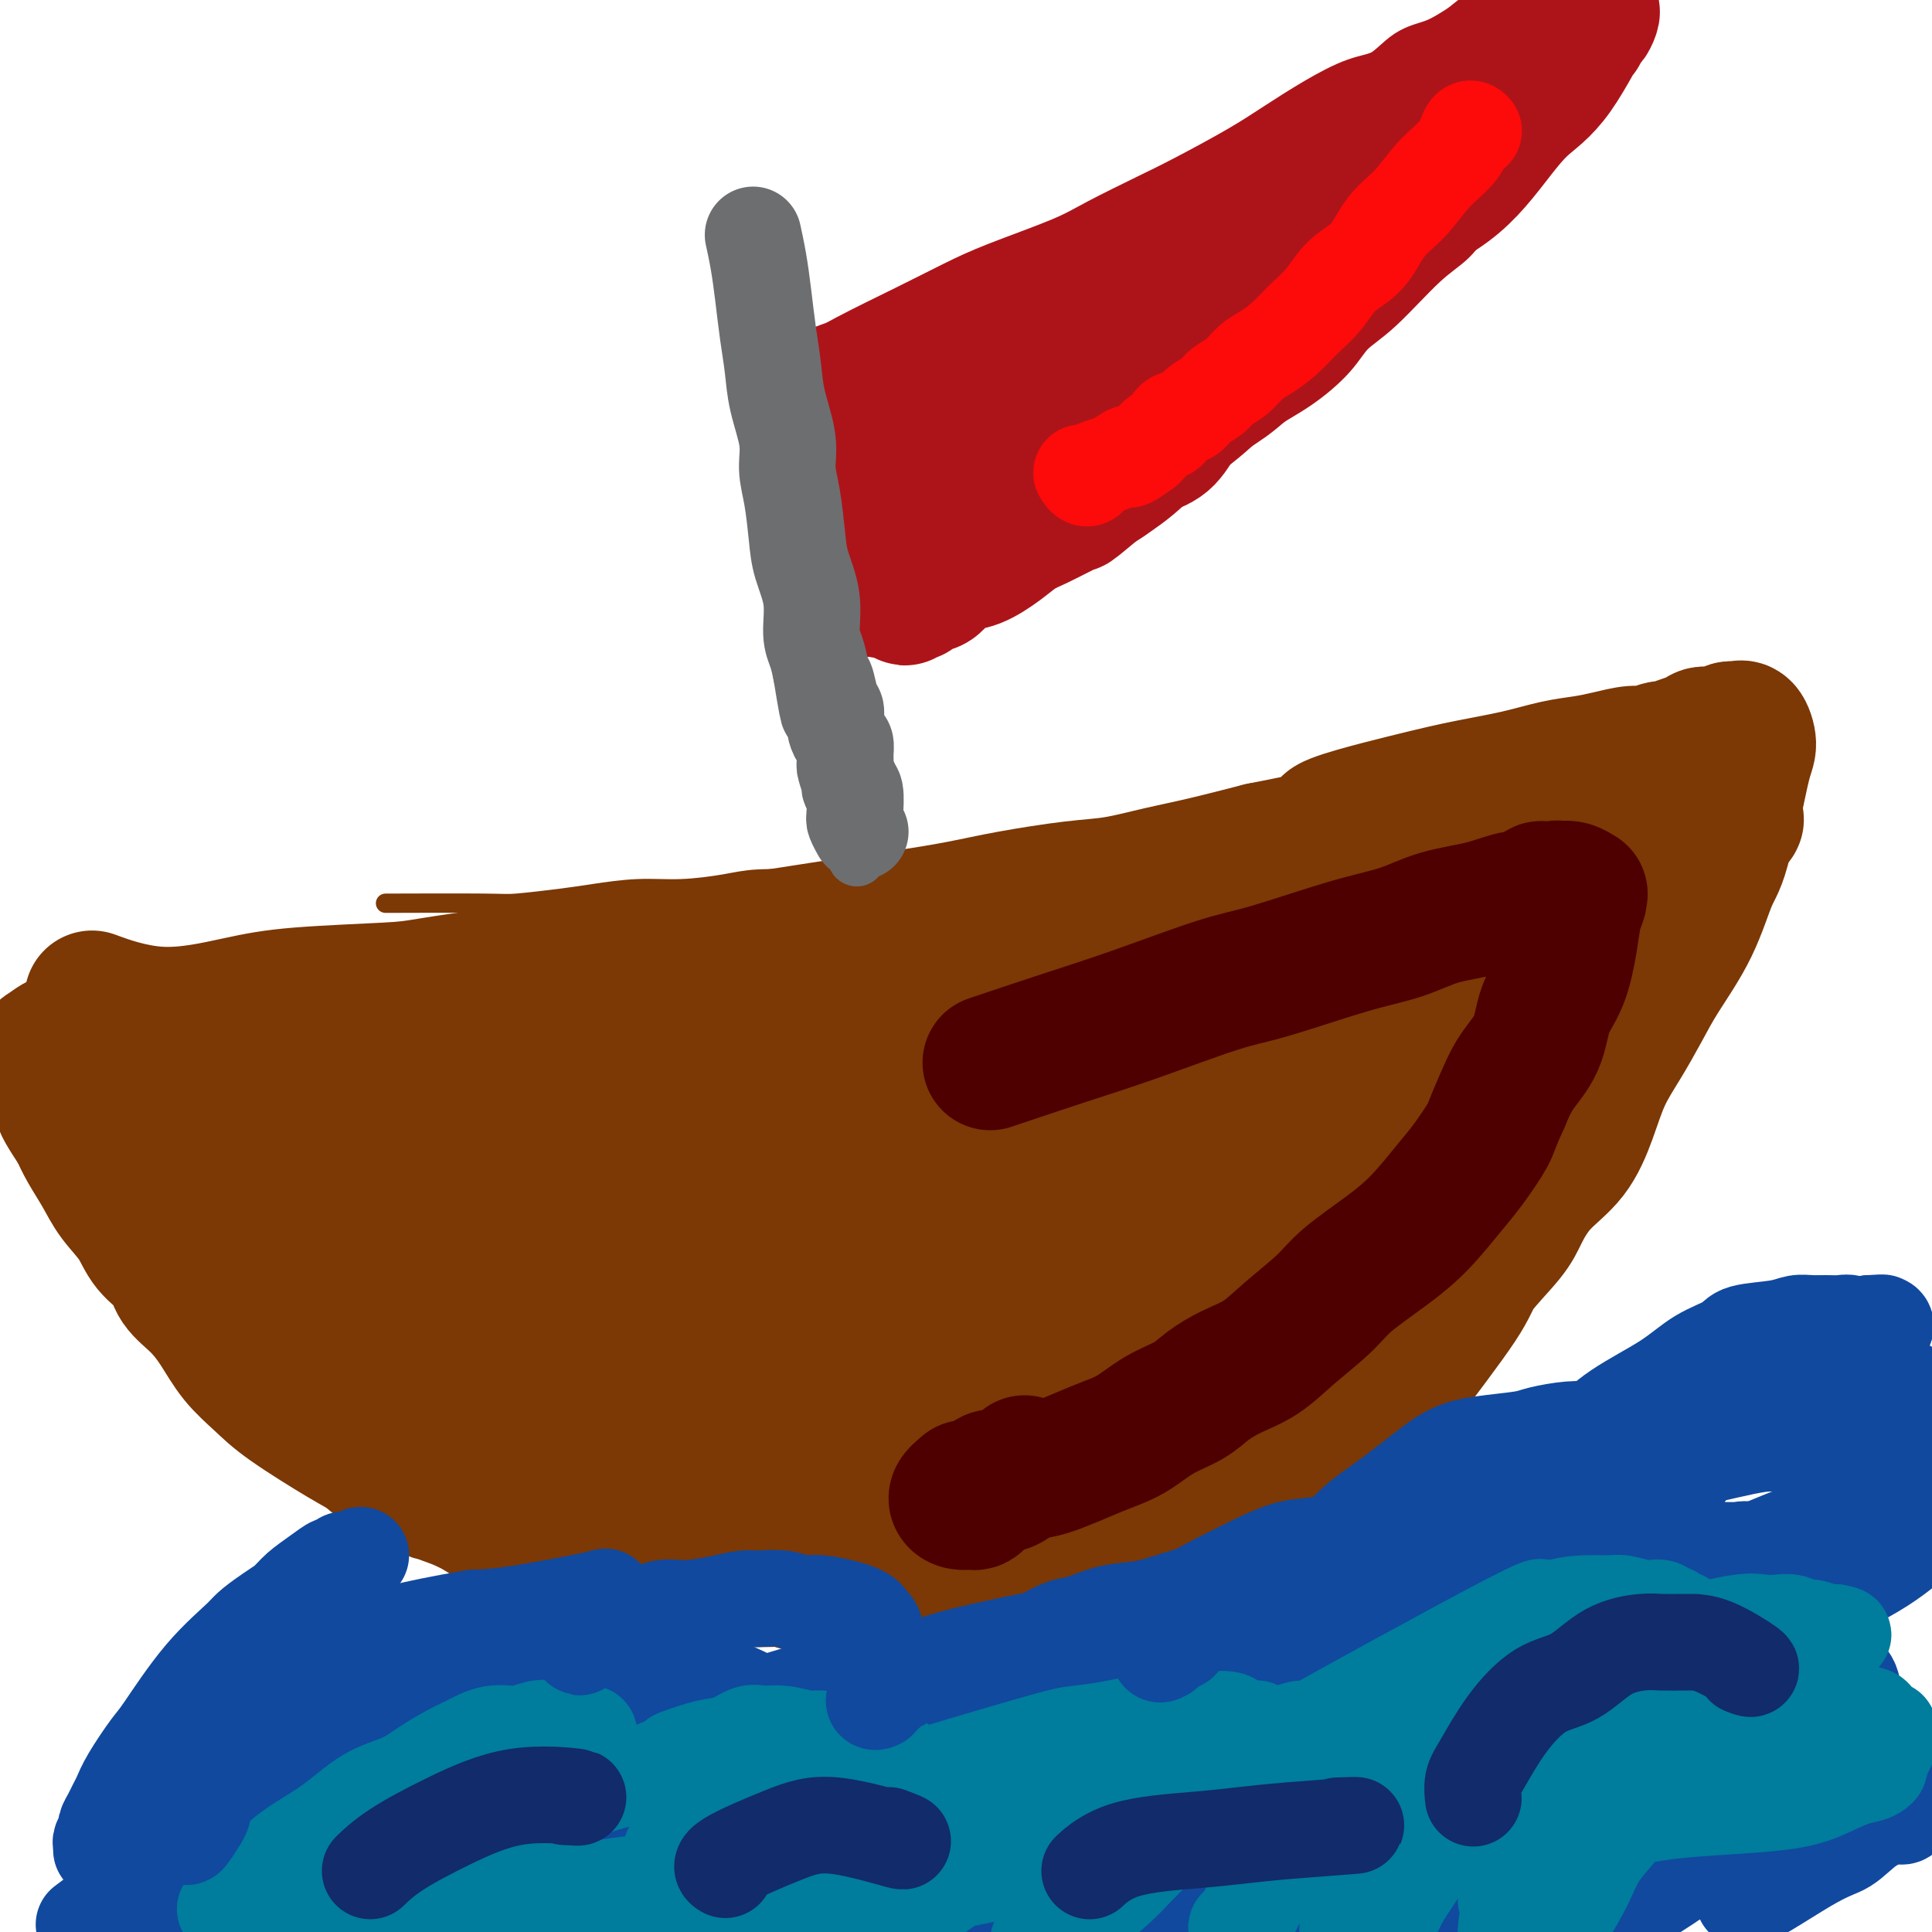 <svg viewBox='0 0 400 400' version='1.1' xmlns='http://www.w3.org/2000/svg' xmlns:xlink='http://www.w3.org/1999/xlink'><g fill='none' stroke='#7C3805' stroke-width='4' stroke-linecap='round' stroke-linejoin='round'><path d='M82,187c-1.888,0.007 -3.776,0.013 0,0c3.776,-0.013 13.217,-0.046 18,0c4.783,0.046 4.908,0.171 7,0c2.092,-0.171 6.151,-0.637 9,-1c2.849,-0.363 4.487,-0.623 7,-1c2.513,-0.377 5.902,-0.872 9,-1c3.098,-0.128 5.906,0.109 9,0c3.094,-0.109 6.476,-0.564 9,-1c2.524,-0.436 4.191,-0.852 7,-1c2.809,-0.148 6.759,-0.028 10,0c3.241,0.028 5.772,-0.035 8,0c2.228,0.035 4.152,0.168 7,0c2.848,-0.168 6.618,-0.637 10,-1c3.382,-0.363 6.374,-0.619 9,-1c2.626,-0.381 4.887,-0.886 8,-1c3.113,-0.114 7.080,0.165 11,0c3.920,-0.165 7.793,-0.772 11,-1c3.207,-0.228 5.747,-0.075 10,-1c4.253,-0.925 10.218,-2.928 14,-4c3.782,-1.072 5.381,-1.215 9,-2c3.619,-0.785 9.257,-2.213 14,-4c4.743,-1.787 8.591,-3.933 12,-5c3.409,-1.067 6.379,-1.057 10,-2c3.621,-0.943 7.892,-2.841 11,-4c3.108,-1.159 5.054,-1.580 7,-2'/><path d='M318,154c12.546,-3.736 5.411,-1.576 4,-1c-1.411,0.576 2.903,-0.433 5,-1c2.097,-0.567 1.977,-0.691 2,-1c0.023,-0.309 0.191,-0.801 1,-1c0.809,-0.199 2.261,-0.105 3,0c0.739,0.105 0.765,0.219 1,0c0.235,-0.219 0.679,-0.773 1,-1c0.321,-0.227 0.518,-0.127 1,0c0.482,0.127 1.247,0.282 2,0c0.753,-0.282 1.493,-1.000 2,-1c0.507,-0.000 0.781,0.718 1,1c0.219,0.282 0.385,0.127 1,0c0.615,-0.127 1.680,-0.227 2,0c0.320,0.227 -0.107,0.781 0,1c0.107,0.219 0.746,0.102 1,0c0.254,-0.102 0.121,-0.191 0,0c-0.121,0.191 -0.232,0.660 0,1c0.232,0.340 0.806,0.552 1,1c0.194,0.448 0.008,1.134 0,2c-0.008,0.866 0.163,1.913 0,3c-0.163,1.087 -0.659,2.216 -1,4c-0.341,1.784 -0.526,4.224 -1,6c-0.474,1.776 -1.237,2.888 -2,4'/><path d='M342,171c-0.733,2.827 -0.567,2.896 -1,4c-0.433,1.104 -1.467,3.244 -2,5c-0.533,1.756 -0.566,3.127 -1,5c-0.434,1.873 -1.270,4.248 -2,6c-0.730,1.752 -1.354,2.880 -2,5c-0.646,2.120 -1.313,5.231 -2,8c-0.687,2.769 -1.395,5.196 -2,7c-0.605,1.804 -1.109,2.984 -2,5c-0.891,2.016 -2.171,4.868 -3,7c-0.829,2.132 -1.208,3.544 -2,6c-0.792,2.456 -1.996,5.957 -3,8c-1.004,2.043 -1.807,2.630 -4,6c-2.193,3.370 -5.777,9.524 -8,13c-2.223,3.476 -3.086,4.274 -4,6c-0.914,1.726 -1.879,4.379 -3,7c-1.121,2.621 -2.396,5.211 -5,8c-2.604,2.789 -6.535,5.778 -9,8c-2.465,2.222 -3.462,3.677 -5,5c-1.538,1.323 -3.615,2.513 -5,4c-1.385,1.487 -2.078,3.272 -4,5c-1.922,1.728 -5.075,3.400 -8,5c-2.925,1.600 -5.623,3.127 -8,5c-2.377,1.873 -4.431,4.091 -7,6c-2.569,1.909 -5.651,3.509 -9,5c-3.349,1.491 -6.965,2.872 -10,4c-3.035,1.128 -5.490,2.004 -9,3c-3.510,0.996 -8.075,2.112 -12,3c-3.925,0.888 -7.211,1.547 -10,2c-2.789,0.453 -5.083,0.701 -8,1c-2.917,0.299 -6.459,0.650 -10,1'/><path d='M182,334c-6.184,0.850 -7.644,0.975 -10,1c-2.356,0.025 -5.608,-0.049 -8,0c-2.392,0.049 -3.924,0.220 -6,0c-2.076,-0.220 -4.695,-0.833 -8,-1c-3.305,-0.167 -7.296,0.111 -10,0c-2.704,-0.111 -4.121,-0.612 -7,-1c-2.879,-0.388 -7.221,-0.663 -10,-1c-2.779,-0.337 -3.996,-0.737 -6,-1c-2.004,-0.263 -4.795,-0.388 -7,-1c-2.205,-0.612 -3.826,-1.712 -5,-2c-1.174,-0.288 -1.903,0.235 -3,0c-1.097,-0.235 -2.564,-1.227 -4,-2c-1.436,-0.773 -2.843,-1.326 -4,-2c-1.157,-0.674 -2.065,-1.468 -3,-2c-0.935,-0.532 -1.899,-0.801 -3,-1c-1.101,-0.199 -2.339,-0.329 -3,-1c-0.661,-0.671 -0.743,-1.885 -2,-3c-1.257,-1.115 -3.688,-2.133 -5,-3c-1.312,-0.867 -1.505,-1.583 -2,-2c-0.495,-0.417 -1.291,-0.535 -2,-1c-0.709,-0.465 -1.330,-1.275 -2,-2c-0.670,-0.725 -1.390,-1.363 -2,-2c-0.610,-0.637 -1.110,-1.273 -2,-2c-0.890,-0.727 -2.170,-1.546 -3,-2c-0.830,-0.454 -1.209,-0.544 -2,-1c-0.791,-0.456 -1.994,-1.277 -3,-2c-1.006,-0.723 -1.816,-1.348 -3,-2c-1.184,-0.652 -2.742,-1.329 -4,-2c-1.258,-0.671 -2.217,-1.334 -3,-2c-0.783,-0.666 -1.392,-1.333 -2,-2'/><path d='M48,292c-6.080,-4.523 -2.780,-1.832 -2,-1c0.780,0.832 -0.961,-0.197 -2,-1c-1.039,-0.803 -1.377,-1.380 -2,-2c-0.623,-0.620 -1.530,-1.283 -2,-2c-0.470,-0.717 -0.502,-1.487 -1,-2c-0.498,-0.513 -1.460,-0.768 -2,-1c-0.540,-0.232 -0.656,-0.442 -1,-1c-0.344,-0.558 -0.915,-1.463 -1,-2c-0.085,-0.537 0.315,-0.707 0,-1c-0.315,-0.293 -1.346,-0.709 -2,-1c-0.654,-0.291 -0.931,-0.458 -1,-1c-0.069,-0.542 0.071,-1.457 0,-2c-0.071,-0.543 -0.351,-0.712 -1,-1c-0.649,-0.288 -1.667,-0.696 -2,-1c-0.333,-0.304 0.017,-0.503 0,-1c-0.017,-0.497 -0.403,-1.291 -1,-2c-0.597,-0.709 -1.407,-1.333 -2,-2c-0.593,-0.667 -0.971,-1.376 -1,-2c-0.029,-0.624 0.292,-1.164 0,-2c-0.292,-0.836 -1.195,-1.969 -2,-3c-0.805,-1.031 -1.511,-1.958 -2,-3c-0.489,-1.042 -0.762,-2.197 -1,-4c-0.238,-1.803 -0.441,-4.253 -1,-6c-0.559,-1.747 -1.473,-2.790 -2,-4c-0.527,-1.210 -0.666,-2.585 -1,-4c-0.334,-1.415 -0.864,-2.869 -1,-4c-0.136,-1.131 0.121,-1.938 0,-3c-0.121,-1.062 -0.620,-2.377 -1,-3c-0.380,-0.623 -0.641,-0.552 -1,-1c-0.359,-0.448 -0.817,-1.414 -1,-2c-0.183,-0.586 -0.092,-0.793 0,-1'/><path d='M12,226c-2.471,-7.201 -1.647,-4.204 -1,-3c0.647,1.204 1.117,0.616 1,0c-0.117,-0.616 -0.821,-1.259 -1,-2c-0.179,-0.741 0.166,-1.579 0,-2c-0.166,-0.421 -0.842,-0.424 -1,-1c-0.158,-0.576 0.203,-1.726 0,-2c-0.203,-0.274 -0.968,0.329 -1,0c-0.032,-0.329 0.671,-1.591 1,-2c0.329,-0.409 0.285,0.034 0,0c-0.285,-0.034 -0.812,-0.544 -1,-1c-0.188,-0.456 -0.037,-0.858 0,-1c0.037,-0.142 -0.039,-0.023 0,0c0.039,0.023 0.192,-0.048 0,0c-0.192,0.048 -0.728,0.217 -1,0c-0.272,-0.217 -0.281,-0.818 0,-1c0.281,-0.182 0.852,0.056 1,0c0.148,-0.056 -0.125,-0.407 0,-1c0.125,-0.593 0.649,-1.429 1,-2c0.351,-0.571 0.529,-0.877 1,-1c0.471,-0.123 1.236,-0.061 2,0'/><path d='M13,207c0.700,-0.853 0.450,-1.487 1,-2c0.550,-0.513 1.900,-0.906 3,-1c1.100,-0.094 1.951,0.112 3,0c1.049,-0.112 2.295,-0.540 4,-1c1.705,-0.460 3.868,-0.952 6,-1c2.132,-0.048 4.233,0.349 8,0c3.767,-0.349 9.202,-1.442 13,-2c3.798,-0.558 5.960,-0.580 8,-1c2.040,-0.420 3.959,-1.237 7,-2c3.041,-0.763 7.206,-1.472 10,-2c2.794,-0.528 4.219,-0.877 6,-1c1.781,-0.123 3.919,-0.022 6,0c2.081,0.022 4.104,-0.037 5,0c0.896,0.037 0.664,0.168 5,0c4.336,-0.168 13.241,-0.637 18,-1c4.759,-0.363 5.371,-0.622 8,-1c2.629,-0.378 7.275,-0.875 11,-1c3.725,-0.125 6.530,0.121 9,0c2.470,-0.121 4.607,-0.610 8,-1c3.393,-0.390 8.044,-0.683 11,-1c2.956,-0.317 4.217,-0.658 6,-1c1.783,-0.342 4.088,-0.684 6,-1c1.912,-0.316 3.430,-0.607 5,-1c1.570,-0.393 3.191,-0.889 4,-1c0.809,-0.111 0.808,0.163 1,0c0.192,-0.163 0.579,-0.762 1,-1c0.421,-0.238 0.876,-0.115 1,0c0.124,0.115 -0.082,0.223 0,0c0.082,-0.223 0.452,-0.778 1,-1c0.548,-0.222 1.274,-0.111 2,0'/><path d='M190,183c7.503,-1.269 3.261,-0.441 2,0c-1.261,0.441 0.460,0.497 0,1c-0.460,0.503 -3.103,1.455 -6,2c-2.897,0.545 -6.050,0.685 -10,1c-3.950,0.315 -8.696,0.807 -13,2c-4.304,1.193 -8.164,3.088 -12,4c-3.836,0.912 -7.647,0.842 -10,1c-2.353,0.158 -3.247,0.545 -6,1c-2.753,0.455 -7.366,0.980 -11,1c-3.634,0.020 -6.289,-0.464 -8,-1c-1.711,-0.536 -2.477,-1.125 -4,-1c-1.523,0.125 -3.804,0.963 -6,1c-2.196,0.037 -4.307,-0.727 -7,-1c-2.693,-0.273 -5.967,-0.054 -9,0c-3.033,0.054 -5.826,-0.057 -9,0c-3.174,0.057 -6.729,0.280 -11,1c-4.271,0.720 -9.258,1.935 -14,3c-4.742,1.065 -9.238,1.979 -15,5c-5.762,3.021 -12.789,8.149 -15,10c-2.211,1.851 0.395,0.426 3,-1'/></g>
<g fill='none' stroke='#7C3805' stroke-width='28' stroke-linecap='round' stroke-linejoin='round'><path d='M20,207c-0.076,-0.028 -0.152,-0.055 0,0c0.152,0.055 0.531,0.194 0,0c-0.531,-0.194 -1.972,-0.721 0,0c1.972,0.721 7.358,2.689 13,3c5.642,0.311 11.539,-1.034 16,-2c4.461,-0.966 7.484,-1.552 13,-2c5.516,-0.448 13.524,-0.757 18,-1c4.476,-0.243 5.421,-0.421 9,-1c3.579,-0.579 9.793,-1.558 15,-2c5.207,-0.442 9.407,-0.345 14,-1c4.593,-0.655 9.577,-2.062 14,-3c4.423,-0.938 8.284,-1.406 13,-2c4.716,-0.594 10.288,-1.314 15,-2c4.712,-0.686 8.565,-1.340 13,-2c4.435,-0.660 9.452,-1.328 14,-2c4.548,-0.672 8.626,-1.349 12,-2c3.374,-0.651 6.046,-1.276 10,-2c3.954,-0.724 9.192,-1.548 13,-2c3.808,-0.452 6.186,-0.534 9,-1c2.814,-0.466 6.065,-1.318 9,-2c2.935,-0.682 5.553,-1.195 9,-2c3.447,-0.805 7.724,-1.903 12,-3'/><path d='M261,176c24.498,-4.739 14.242,-4.085 14,-5c-0.242,-0.915 9.530,-3.397 16,-5c6.470,-1.603 9.639,-2.327 13,-3c3.361,-0.673 6.913,-1.295 10,-2c3.087,-0.705 5.708,-1.494 8,-2c2.292,-0.506 4.256,-0.728 6,-1c1.744,-0.272 3.268,-0.594 5,-1c1.732,-0.406 3.670,-0.897 5,-1c1.330,-0.103 2.051,0.180 3,0c0.949,-0.180 2.127,-0.824 3,-1c0.873,-0.176 1.442,0.115 2,0c0.558,-0.115 1.104,-0.637 2,-1c0.896,-0.363 2.143,-0.565 3,-1c0.857,-0.435 1.324,-1.101 2,-1c0.676,0.101 1.562,0.969 2,1c0.438,0.031 0.428,-0.776 1,-1c0.572,-0.224 1.725,0.134 2,0c0.275,-0.134 -0.328,-0.759 0,-1c0.328,-0.241 1.588,-0.099 2,0c0.412,0.099 -0.025,0.156 0,0c0.025,-0.156 0.512,-0.525 1,0c0.488,0.525 0.976,1.945 1,3c0.024,1.055 -0.417,1.746 -1,4c-0.583,2.254 -1.310,6.073 -2,9c-0.690,2.927 -1.345,4.964 -2,7'/><path d='M357,174c-1.139,4.902 -1.988,5.656 -3,8c-1.012,2.344 -2.189,6.276 -4,10c-1.811,3.724 -4.255,7.238 -6,10c-1.745,2.762 -2.789,4.772 -4,7c-1.211,2.228 -2.588,4.674 -4,7c-1.412,2.326 -2.857,4.534 -4,7c-1.143,2.466 -1.982,5.192 -3,8c-1.018,2.808 -2.213,5.700 -4,8c-1.787,2.300 -4.165,4.009 -6,6c-1.835,1.991 -3.128,4.266 -4,6c-0.872,1.734 -1.322,2.928 -3,5c-1.678,2.072 -4.584,5.022 -6,7c-1.416,1.978 -1.340,2.983 -4,7c-2.660,4.017 -8.054,11.047 -11,15c-2.946,3.953 -3.443,4.828 -5,6c-1.557,1.172 -4.172,2.642 -6,4c-1.828,1.358 -2.868,2.604 -4,4c-1.132,1.396 -2.357,2.944 -4,4c-1.643,1.056 -3.705,1.622 -6,3c-2.295,1.378 -4.823,3.567 -7,5c-2.177,1.433 -4.003,2.109 -6,3c-1.997,0.891 -4.164,1.997 -7,3c-2.836,1.003 -6.339,1.903 -10,3c-3.661,1.097 -7.479,2.393 -10,3c-2.521,0.607 -3.746,0.527 -6,1c-2.254,0.473 -5.538,1.500 -9,2c-3.462,0.500 -7.103,0.474 -10,1c-2.897,0.526 -5.049,1.603 -7,2c-1.951,0.397 -3.700,0.113 -6,0c-2.300,-0.113 -5.150,-0.057 -8,0'/><path d='M180,329c-5.994,0.508 -5.478,0.276 -7,0c-1.522,-0.276 -5.081,-0.598 -7,-1c-1.919,-0.402 -2.199,-0.884 -4,-1c-1.801,-0.116 -5.123,0.135 -8,0c-2.877,-0.135 -5.311,-0.655 -8,-1c-2.689,-0.345 -5.635,-0.514 -8,-1c-2.365,-0.486 -4.150,-1.288 -7,-2c-2.850,-0.712 -6.764,-1.336 -10,-2c-3.236,-0.664 -5.792,-1.370 -8,-2c-2.208,-0.630 -4.067,-1.184 -6,-2c-1.933,-0.816 -3.941,-1.894 -6,-3c-2.059,-1.106 -4.168,-2.240 -6,-3c-1.832,-0.760 -3.386,-1.148 -5,-2c-1.614,-0.852 -3.288,-2.170 -5,-3c-1.712,-0.830 -3.461,-1.172 -5,-2c-1.539,-0.828 -2.869,-2.141 -4,-3c-1.131,-0.859 -2.063,-1.264 -5,-3c-2.937,-1.736 -7.881,-4.803 -11,-7c-3.119,-2.197 -4.415,-3.525 -6,-5c-1.585,-1.475 -3.458,-3.097 -5,-5c-1.542,-1.903 -2.752,-4.086 -4,-6c-1.248,-1.914 -2.535,-3.557 -4,-5c-1.465,-1.443 -3.109,-2.685 -4,-4c-0.891,-1.315 -1.028,-2.703 -2,-4c-0.972,-1.297 -2.778,-2.503 -4,-4c-1.222,-1.497 -1.861,-3.285 -3,-5c-1.139,-1.715 -2.780,-3.357 -4,-5c-1.220,-1.643 -2.021,-3.289 -3,-5c-0.979,-1.711 -2.137,-3.489 -3,-5c-0.863,-1.511 -1.432,-2.756 -2,-4'/><path d='M16,234c-5.450,-8.203 -2.575,-5.210 -2,-5c0.575,0.210 -1.152,-2.362 -2,-4c-0.848,-1.638 -0.819,-2.342 -1,-3c-0.181,-0.658 -0.571,-1.270 -1,-2c-0.429,-0.730 -0.896,-1.578 -1,-2c-0.104,-0.422 0.156,-0.419 1,-1c0.844,-0.581 2.272,-1.746 4,-2c1.728,-0.254 3.754,0.403 6,1c2.246,0.597 4.710,1.134 7,2c2.290,0.866 4.404,2.061 7,3c2.596,0.939 5.674,1.622 9,3c3.326,1.378 6.899,3.450 10,5c3.101,1.550 5.730,2.580 9,4c3.270,1.420 7.180,3.232 11,4c3.820,0.768 7.551,0.491 11,1c3.449,0.509 6.617,1.804 12,2c5.383,0.196 12.980,-0.706 21,-1c8.020,-0.294 16.463,0.020 26,-1c9.537,-1.020 20.169,-3.376 30,-5c9.831,-1.624 18.863,-2.518 28,-4c9.137,-1.482 18.381,-3.553 28,-6c9.619,-2.447 19.614,-5.268 27,-7c7.386,-1.732 12.164,-2.373 18,-4c5.836,-1.627 12.729,-4.240 17,-6c4.271,-1.760 5.919,-2.666 9,-4c3.081,-1.334 7.595,-3.095 10,-4c2.405,-0.905 2.703,-0.952 3,-1'/><path d='M313,197c5.887,-2.329 1.105,-0.651 2,-1c0.895,-0.349 7.466,-2.727 1,0c-6.466,2.727 -25.970,10.557 -39,15c-13.030,4.443 -19.585,5.500 -26,7c-6.415,1.500 -12.690,3.444 -19,5c-6.310,1.556 -12.653,2.724 -19,4c-6.347,1.276 -12.696,2.661 -19,4c-6.304,1.339 -12.564,2.633 -18,4c-5.436,1.367 -10.050,2.805 -18,4c-7.950,1.195 -19.238,2.145 -27,3c-7.762,0.855 -11.999,1.615 -15,2c-3.001,0.385 -4.767,0.394 -8,0c-3.233,-0.394 -7.934,-1.191 -13,-1c-5.066,0.191 -10.498,1.372 -15,2c-4.502,0.628 -8.073,0.705 -12,1c-3.927,0.295 -8.211,0.807 -11,1c-2.789,0.193 -4.082,0.066 -5,0c-0.918,-0.066 -1.462,-0.072 -2,0c-0.538,0.072 -1.069,0.222 -2,0c-0.931,-0.222 -2.260,-0.814 -3,-1c-0.740,-0.186 -0.891,0.035 -1,0c-0.109,-0.035 -0.176,-0.326 2,-1c2.176,-0.674 6.594,-1.730 13,-3c6.406,-1.270 14.800,-2.753 23,-4c8.200,-1.247 16.208,-2.259 25,-4c8.792,-1.741 18.369,-4.212 27,-6c8.631,-1.788 16.315,-2.894 24,-4'/><path d='M158,224c22.670,-4.170 22.845,-3.596 27,-4c4.155,-0.404 12.290,-1.786 21,-3c8.710,-1.214 17.996,-2.259 25,-4c7.004,-1.741 11.725,-4.178 17,-6c5.275,-1.822 11.102,-3.030 18,-5c6.898,-1.970 14.867,-4.702 20,-7c5.133,-2.298 7.429,-4.162 10,-6c2.571,-1.838 5.415,-3.651 8,-5c2.585,-1.349 4.910,-2.236 7,-3c2.090,-0.764 3.944,-1.407 5,-2c1.056,-0.593 1.312,-1.135 1,-1c-0.312,0.135 -1.193,0.949 1,0c2.193,-0.949 7.461,-3.659 1,-1c-6.461,2.659 -24.650,10.688 -34,15c-9.350,4.312 -9.860,4.906 -15,6c-5.140,1.094 -14.909,2.688 -23,5c-8.091,2.312 -14.503,5.342 -22,7c-7.497,1.658 -16.079,1.942 -22,3c-5.921,1.058 -9.181,2.889 -15,4c-5.819,1.111 -14.195,1.502 -21,2c-6.805,0.498 -12.037,1.104 -18,2c-5.963,0.896 -12.658,2.082 -19,3c-6.342,0.918 -12.332,1.566 -17,2c-4.668,0.434 -8.014,0.652 -12,1c-3.986,0.348 -8.612,0.824 -12,1c-3.388,0.176 -5.540,0.050 -8,0c-2.460,-0.050 -5.230,-0.025 -8,0'/><path d='M73,228c-10.243,0.679 -7.351,0.378 -8,0c-0.649,-0.378 -4.840,-0.833 -7,-1c-2.160,-0.167 -2.287,-0.044 -3,0c-0.713,0.044 -2.010,0.011 -3,0c-0.990,-0.011 -1.673,0.001 -2,0c-0.327,-0.001 -0.298,-0.015 -1,0c-0.702,0.015 -2.137,0.058 -3,0c-0.863,-0.058 -1.156,-0.217 -1,0c0.156,0.217 0.759,0.811 1,1c0.241,0.189 0.120,-0.025 3,0c2.880,0.025 8.762,0.289 18,0c9.238,-0.289 21.832,-1.132 32,-2c10.168,-0.868 17.910,-1.763 28,-3c10.090,-1.237 22.526,-2.816 31,-4c8.474,-1.184 12.985,-1.972 26,-5c13.015,-3.028 34.534,-8.297 45,-11c10.466,-2.703 9.877,-2.839 14,-4c4.123,-1.161 12.957,-3.346 18,-5c5.043,-1.654 6.297,-2.778 10,-4c3.703,-1.222 9.857,-2.540 15,-4c5.143,-1.460 9.275,-3.060 14,-4c4.725,-0.940 10.042,-1.221 14,-2c3.958,-0.779 6.555,-2.055 9,-3c2.445,-0.945 4.738,-1.560 7,-2c2.262,-0.440 4.494,-0.706 6,-1c1.506,-0.294 2.285,-0.615 3,-1c0.715,-0.385 1.367,-0.835 2,-1c0.633,-0.165 1.247,-0.044 2,0c0.753,0.044 1.644,0.013 2,0c0.356,-0.013 0.178,-0.006 0,0'/><path d='M345,172c28.763,-6.451 7.169,0.923 -1,4c-8.169,3.077 -2.913,1.858 -7,9c-4.087,7.142 -17.516,22.645 -24,30c-6.484,7.355 -6.024,6.561 -9,10c-2.976,3.439 -9.387,11.110 -14,16c-4.613,4.890 -7.428,6.998 -11,10c-3.572,3.002 -7.900,6.896 -12,10c-4.100,3.104 -7.972,5.416 -11,8c-3.028,2.584 -5.213,5.440 -12,9c-6.787,3.560 -18.176,7.824 -25,11c-6.824,3.176 -9.082,5.262 -13,8c-3.918,2.738 -9.497,6.127 -14,9c-4.503,2.873 -7.931,5.231 -10,7c-2.069,1.769 -2.780,2.951 -4,4c-1.220,1.049 -2.948,1.966 -3,2c-0.052,0.034 1.573,-0.813 0,0c-1.573,0.813 -6.344,3.287 -1,0c5.344,-3.287 20.802,-12.336 31,-18c10.198,-5.664 15.136,-7.943 20,-11c4.864,-3.057 9.654,-6.892 17,-12c7.346,-5.108 17.247,-11.491 24,-16c6.753,-4.509 10.358,-7.146 14,-10c3.642,-2.854 7.321,-5.927 11,-9'/><path d='M291,243c11.137,-8.202 5.978,-5.206 5,-5c-0.978,0.206 2.225,-2.379 4,-4c1.775,-1.621 2.122,-2.280 3,-3c0.878,-0.720 2.285,-1.501 3,-2c0.715,-0.499 0.737,-0.715 1,-1c0.263,-0.285 0.767,-0.637 1,-1c0.233,-0.363 0.194,-0.736 0,0c-0.194,0.736 -0.544,2.580 -2,6c-1.456,3.420 -4.018,8.416 -6,12c-1.982,3.584 -3.385,5.754 -6,9c-2.615,3.246 -6.441,7.566 -9,11c-2.559,3.434 -3.851,5.981 -5,8c-1.149,2.019 -2.157,3.511 -5,7c-2.843,3.489 -7.522,8.976 -11,12c-3.478,3.024 -5.754,3.586 -8,5c-2.246,1.414 -4.461,3.682 -8,6c-3.539,2.318 -8.401,4.688 -13,7c-4.599,2.312 -8.935,4.566 -12,6c-3.065,1.434 -4.858,2.048 -7,3c-2.142,0.952 -4.634,2.241 -7,3c-2.366,0.759 -4.608,0.989 -6,1c-1.392,0.011 -1.934,-0.197 -2,0c-0.066,0.197 0.346,0.800 0,1c-0.346,0.200 -1.449,-0.002 -2,0c-0.551,0.002 -0.550,0.207 -1,0c-0.450,-0.207 -1.352,-0.825 -1,-1c0.352,-0.175 1.958,0.093 4,-1c2.042,-1.093 4.521,-3.546 7,-6'/><path d='M208,316c3.632,-2.730 8.213,-5.555 13,-8c4.787,-2.445 9.779,-4.511 14,-7c4.221,-2.489 7.672,-5.401 11,-8c3.328,-2.599 6.533,-4.886 9,-7c2.467,-2.114 4.195,-4.054 6,-6c1.805,-1.946 3.686,-3.897 5,-5c1.314,-1.103 2.060,-1.356 3,-2c0.940,-0.644 2.074,-1.678 2,-2c-0.074,-0.322 -1.355,0.067 1,-1c2.355,-1.067 8.345,-3.590 1,0c-7.345,3.590 -28.024,13.294 -39,18c-10.976,4.706 -12.250,4.415 -17,6c-4.750,1.585 -12.977,5.045 -18,7c-5.023,1.955 -6.841,2.405 -10,4c-3.159,1.595 -7.658,4.335 -11,6c-3.342,1.665 -5.525,2.254 -7,3c-1.475,0.746 -2.241,1.649 -3,2c-0.759,0.351 -1.510,0.151 -2,0c-0.490,-0.151 -0.720,-0.252 -1,0c-0.280,0.252 -0.610,0.857 -1,1c-0.390,0.143 -0.840,-0.176 -1,-1c-0.160,-0.824 -0.029,-2.152 2,-5c2.029,-2.848 5.956,-7.217 13,-12c7.044,-4.783 17.204,-9.980 25,-15c7.796,-5.020 13.227,-9.863 19,-14c5.773,-4.137 11.886,-7.569 18,-11'/><path d='M240,259c16.053,-10.959 18.687,-12.356 21,-14c2.313,-1.644 4.307,-3.536 6,-5c1.693,-1.464 3.085,-2.501 4,-3c0.915,-0.499 1.352,-0.460 2,-1c0.648,-0.540 1.508,-1.657 2,-2c0.492,-0.343 0.616,0.089 1,0c0.384,-0.089 1.027,-0.701 1,-1c-0.027,-0.299 -0.724,-0.287 0,-1c0.724,-0.713 2.869,-2.152 0,0c-2.869,2.152 -10.751,7.895 -16,12c-5.249,4.105 -7.863,6.572 -14,10c-6.137,3.428 -15.795,7.817 -24,12c-8.205,4.183 -14.955,8.161 -21,11c-6.045,2.839 -11.385,4.540 -17,7c-5.615,2.460 -11.507,5.678 -25,9c-13.493,3.322 -34.589,6.748 -44,8c-9.411,1.252 -7.136,0.328 -7,0c0.136,-0.328 -1.866,-0.062 -3,0c-1.134,0.062 -1.399,-0.079 -2,0c-0.601,0.079 -1.536,0.378 -2,0c-0.464,-0.378 -0.456,-1.433 2,-3c2.456,-1.567 7.359,-3.647 13,-6c5.641,-2.353 12.020,-4.979 19,-8c6.980,-3.021 14.562,-6.439 23,-10c8.438,-3.561 17.733,-7.266 26,-10c8.267,-2.734 15.505,-4.495 23,-7c7.495,-2.505 15.248,-5.752 23,-9'/><path d='M231,248c14.108,-5.960 13.377,-7.860 18,-11c4.623,-3.140 14.601,-7.521 20,-10c5.399,-2.479 6.219,-3.055 8,-4c1.781,-0.945 4.521,-2.259 6,-3c1.479,-0.741 1.696,-0.908 2,-1c0.304,-0.092 0.695,-0.111 1,0c0.305,0.111 0.526,0.350 1,0c0.474,-0.350 1.202,-1.288 -3,1c-4.202,2.288 -13.334,7.803 -20,12c-6.666,4.197 -10.865,7.075 -16,10c-5.135,2.925 -11.206,5.895 -16,8c-4.794,2.105 -8.312,3.344 -12,5c-3.688,1.656 -7.548,3.729 -12,6c-4.452,2.271 -9.497,4.740 -15,7c-5.503,2.260 -11.464,4.311 -16,6c-4.536,1.689 -7.648,3.018 -17,5c-9.352,1.982 -24.942,4.619 -34,6c-9.058,1.381 -11.582,1.505 -15,1c-3.418,-0.505 -7.731,-1.640 -12,-3c-4.269,-1.360 -8.494,-2.944 -12,-4c-3.506,-1.056 -6.292,-1.582 -9,-3c-2.708,-1.418 -5.338,-3.727 -8,-5c-2.662,-1.273 -5.357,-1.509 -7,-2c-1.643,-0.491 -2.234,-1.237 -3,-2c-0.766,-0.763 -1.705,-1.541 -2,-2c-0.295,-0.459 0.055,-0.597 0,-1c-0.055,-0.403 -0.515,-1.070 -1,-1c-0.485,0.070 -0.996,0.877 -1,1c-0.004,0.123 0.498,-0.439 1,-1'/><path d='M57,263c-3.066,-2.332 -0.232,-1.661 6,-1c6.232,0.661 15.861,1.311 25,3c9.139,1.689 17.787,4.418 24,6c6.213,1.582 9.990,2.018 17,4c7.010,1.982 17.254,5.512 22,7c4.746,1.488 3.993,0.936 5,1c1.007,0.064 3.774,0.745 5,1c1.226,0.255 0.909,0.085 1,0c0.091,-0.085 0.588,-0.083 -1,0c-1.588,0.083 -5.261,0.248 -9,0c-3.739,-0.248 -7.543,-0.910 -11,-2c-3.457,-1.090 -6.567,-2.607 -10,-4c-3.433,-1.393 -7.188,-2.661 -12,-4c-4.812,-1.339 -10.680,-2.750 -15,-4c-4.320,-1.250 -7.093,-2.338 -12,-4c-4.907,-1.662 -11.950,-3.899 -17,-5c-5.050,-1.101 -8.108,-1.067 -12,-2c-3.892,-0.933 -8.618,-2.831 -12,-4c-3.382,-1.169 -5.419,-1.607 -7,-2c-1.581,-0.393 -2.707,-0.740 -4,-1c-1.293,-0.260 -2.754,-0.433 -4,-1c-1.246,-0.567 -2.277,-1.527 -3,-2c-0.723,-0.473 -1.137,-0.459 -2,-1c-0.863,-0.541 -2.173,-1.637 -3,-2c-0.827,-0.363 -1.170,0.006 -1,0c0.170,-0.006 0.853,-0.386 -1,-1c-1.853,-0.614 -6.244,-1.461 0,-1c6.244,0.461 23.122,2.231 40,4'/><path d='M66,248c10.451,0.955 16.578,1.343 24,2c7.422,0.657 16.138,1.585 25,2c8.862,0.415 17.869,0.318 25,0c7.131,-0.318 12.385,-0.856 19,-1c6.615,-0.144 14.589,0.105 21,0c6.411,-0.105 11.258,-0.564 15,-1c3.742,-0.436 6.380,-0.849 9,-1c2.620,-0.151 5.222,-0.041 7,0c1.778,0.041 2.730,0.013 4,0c1.270,-0.013 2.856,-0.011 4,0c1.144,0.011 1.846,0.030 2,0c0.154,-0.030 -0.240,-0.109 2,0c2.240,0.109 7.113,0.408 2,1c-5.113,0.592 -20.214,1.478 -29,2c-8.786,0.522 -11.258,0.681 -17,1c-5.742,0.319 -14.756,0.799 -22,1c-7.244,0.201 -12.720,0.125 -17,0c-4.280,-0.125 -7.365,-0.298 -10,0c-2.635,0.298 -4.818,1.068 -6,1c-1.182,-0.068 -1.361,-0.974 -2,-1c-0.639,-0.026 -1.739,0.827 -3,2c-1.261,1.173 -2.684,2.665 -4,5c-1.316,2.335 -2.524,5.512 -3,8c-0.476,2.488 -0.219,4.285 0,6c0.219,1.715 0.399,3.346 1,5c0.601,1.654 1.623,3.330 3,5c1.377,1.670 3.108,3.334 7,4c3.892,0.666 9.946,0.333 16,0'/><path d='M139,289c5.209,-0.567 10.231,-1.984 17,-4c6.769,-2.016 15.283,-4.631 21,-6c5.717,-1.369 8.635,-1.491 12,-2c3.365,-0.509 7.176,-1.405 9,-2c1.824,-0.595 1.661,-0.888 2,-1c0.339,-0.112 1.179,-0.042 2,0c0.821,0.042 1.623,0.057 2,0c0.377,-0.057 0.330,-0.186 1,0c0.670,0.186 2.057,0.689 2,1c-0.057,0.311 -1.557,0.432 -4,2c-2.443,1.568 -5.831,4.585 -9,7c-3.169,2.415 -6.121,4.230 -10,6c-3.879,1.770 -8.684,3.497 -12,5c-3.316,1.503 -5.141,2.784 -7,4c-1.859,1.216 -3.750,2.369 -5,3c-1.250,0.631 -1.858,0.741 -2,1c-0.142,0.259 0.183,0.665 -1,1c-1.183,0.335 -3.874,0.597 -1,1c2.874,0.403 11.312,0.946 18,1c6.688,0.054 11.625,-0.382 16,-1c4.375,-0.618 8.188,-1.420 11,-2c2.812,-0.580 4.624,-0.940 7,-1c2.376,-0.060 5.317,0.180 7,0c1.683,-0.180 2.107,-0.779 3,-1c0.893,-0.221 2.255,-0.063 3,0c0.745,0.063 0.872,0.032 1,0'/><path d='M222,301c7.559,-0.713 2.458,0.005 1,0c-1.458,-0.005 0.729,-0.731 2,-1c1.271,-0.269 1.628,-0.080 1,0c-0.628,0.080 -2.239,0.053 -6,1c-3.761,0.947 -9.672,2.869 -15,4c-5.328,1.131 -10.074,1.470 -14,2c-3.926,0.530 -7.034,1.251 -11,2c-3.966,0.749 -8.792,1.526 -12,2c-3.208,0.474 -4.800,0.645 -6,1c-1.200,0.355 -2.010,0.894 -3,1c-0.990,0.106 -2.160,-0.220 -3,0c-0.840,0.220 -1.349,0.987 -2,1c-0.651,0.013 -1.445,-0.727 -2,-1c-0.555,-0.273 -0.873,-0.078 -1,0c-0.127,0.078 -0.064,0.039 0,0'/></g>
<g fill='none' stroke='#4E0000' stroke-width='28' stroke-linecap='round' stroke-linejoin='round'><path d='M205,220c5.097,-1.714 10.194,-3.428 15,-5c4.806,-1.572 9.322,-3.000 15,-5c5.678,-2.000 12.517,-4.570 17,-6c4.483,-1.430 6.608,-1.719 11,-3c4.392,-1.281 11.050,-3.553 16,-5c4.950,-1.447 8.194,-2.070 11,-3c2.806,-0.930 5.176,-2.167 8,-3c2.824,-0.833 6.104,-1.262 9,-2c2.896,-0.738 5.410,-1.785 7,-2c1.590,-0.215 2.257,0.402 3,0c0.743,-0.402 1.564,-1.821 2,-2c0.436,-0.179 0.489,0.884 1,1c0.511,0.116 1.482,-0.716 2,-1c0.518,-0.284 0.585,-0.022 1,0c0.415,0.022 1.180,-0.197 2,0c0.820,0.197 1.695,0.811 2,1c0.305,0.189 0.038,-0.047 0,0c-0.038,0.047 0.151,0.376 0,1c-0.151,0.624 -0.643,1.544 -1,3c-0.357,1.456 -0.577,3.448 -1,6c-0.423,2.552 -1.047,5.665 -2,8c-0.953,2.335 -2.235,3.894 -3,6c-0.765,2.106 -1.014,4.759 -2,7c-0.986,2.241 -2.710,4.069 -4,6c-1.290,1.931 -2.145,3.966 -3,6'/><path d='M311,228c-2.338,5.145 -2.183,5.508 -3,7c-0.817,1.492 -2.606,4.114 -4,6c-1.394,1.886 -2.393,3.037 -4,5c-1.607,1.963 -3.822,4.736 -6,7c-2.178,2.264 -4.321,4.017 -7,6c-2.679,1.983 -5.895,4.197 -8,6c-2.105,1.803 -3.098,3.196 -5,5c-1.902,1.804 -4.712,4.020 -7,6c-2.288,1.980 -4.053,3.726 -6,5c-1.947,1.274 -4.077,2.078 -6,3c-1.923,0.922 -3.639,1.964 -5,3c-1.361,1.036 -2.366,2.068 -4,3c-1.634,0.932 -3.897,1.765 -6,3c-2.103,1.235 -4.047,2.874 -6,4c-1.953,1.126 -3.916,1.741 -7,3c-3.084,1.259 -7.288,3.164 -10,4c-2.712,0.836 -3.931,0.605 -5,1c-1.069,0.395 -1.988,1.416 -3,2c-1.012,0.584 -2.116,0.731 -3,1c-0.884,0.269 -1.550,0.661 -2,1c-0.450,0.339 -0.686,0.624 -1,1c-0.314,0.376 -0.706,0.841 -1,1c-0.294,0.159 -0.491,0.012 -1,0c-0.509,-0.012 -1.329,0.112 -2,0c-0.671,-0.112 -1.192,-0.461 -1,-1c0.192,-0.539 1.096,-1.270 2,-2'/><path d='M200,308c0.742,-0.344 2.097,0.296 3,0c0.903,-0.296 1.355,-1.528 2,-2c0.645,-0.472 1.483,-0.183 2,0c0.517,0.183 0.712,0.260 1,0c0.288,-0.260 0.669,-0.858 1,-1c0.331,-0.142 0.611,0.172 1,0c0.389,-0.172 0.888,-0.830 1,-1c0.112,-0.170 -0.162,0.146 0,0c0.162,-0.146 0.761,-0.756 1,-1c0.239,-0.244 0.120,-0.122 0,0'/></g>
<g fill='none' stroke='#6D6E70' stroke-width='12' stroke-linecap='round' stroke-linejoin='round'><path d='M155,51c-0.015,0.012 -0.030,0.024 0,0c0.030,-0.024 0.106,-0.084 0,0c-0.106,0.084 -0.393,0.311 0,2c0.393,1.689 1.467,4.841 2,7c0.533,2.159 0.524,3.324 1,5c0.476,1.676 1.437,3.862 2,6c0.563,2.138 0.729,4.227 1,6c0.271,1.773 0.646,3.230 1,5c0.354,1.770 0.685,3.855 1,6c0.315,2.145 0.614,4.352 1,6c0.386,1.648 0.859,2.738 1,4c0.141,1.262 -0.051,2.696 0,4c0.051,1.304 0.343,2.477 1,4c0.657,1.523 1.677,3.397 2,5c0.323,1.603 -0.053,2.935 0,4c0.053,1.065 0.535,1.862 1,3c0.465,1.138 0.913,2.615 1,4c0.087,1.385 -0.187,2.678 0,4c0.187,1.322 0.834,2.674 1,4c0.166,1.326 -0.147,2.626 0,4c0.147,1.374 0.756,2.821 1,4c0.244,1.179 0.122,2.089 0,3'/><path d='M172,141c2.791,14.264 1.270,4.925 1,2c-0.270,-2.925 0.712,0.563 1,2c0.288,1.437 -0.119,0.822 0,1c0.119,0.178 0.764,1.148 1,2c0.236,0.852 0.063,1.585 0,2c-0.063,0.415 -0.017,0.511 0,1c0.017,0.489 0.003,1.372 0,2c-0.003,0.628 0.003,1.001 0,1c-0.003,-0.001 -0.015,-0.376 0,0c0.015,0.376 0.057,1.504 0,2c-0.057,0.496 -0.211,0.361 0,1c0.211,0.639 0.789,2.051 1,3c0.211,0.949 0.057,1.435 0,2c-0.057,0.565 -0.015,1.208 0,2c0.015,0.792 0.004,1.734 0,2c-0.004,0.266 -0.002,-0.145 0,0c0.002,0.145 0.004,0.846 0,1c-0.004,0.154 -0.015,-0.238 0,0c0.015,0.238 0.057,1.107 0,2c-0.057,0.893 -0.211,1.811 0,2c0.211,0.189 0.789,-0.351 1,0c0.211,0.351 0.057,1.595 0,2c-0.057,0.405 -0.016,-0.027 0,0c0.016,0.027 0.008,0.514 0,1'/><path d='M177,174c0.778,5.622 0.222,3.178 0,2c-0.222,-1.178 -0.111,-1.089 0,-1'/></g>
<g fill='none' stroke='#AD1419' stroke-width='12' stroke-linecap='round' stroke-linejoin='round'><path d='M163,78c-0.259,0.114 -0.518,0.229 0,0c0.518,-0.229 1.814,-0.800 4,-2c2.186,-1.200 5.262,-3.027 9,-5c3.738,-1.973 8.136,-4.091 12,-6c3.864,-1.909 7.193,-3.610 10,-5c2.807,-1.390 5.091,-2.470 9,-4c3.909,-1.530 9.443,-3.511 13,-5c3.557,-1.489 5.137,-2.487 8,-4c2.863,-1.513 7.007,-3.541 10,-5c2.993,-1.459 4.834,-2.349 8,-4c3.166,-1.651 7.658,-4.064 11,-6c3.342,-1.936 5.533,-3.394 8,-5c2.467,-1.606 5.209,-3.361 8,-5c2.791,-1.639 5.632,-3.163 8,-4c2.368,-0.837 4.262,-0.986 6,-2c1.738,-1.014 3.321,-2.892 5,-4c1.679,-1.108 3.453,-1.447 5,-2c1.547,-0.553 2.865,-1.319 4,-2c1.135,-0.681 2.085,-1.276 3,-2c0.915,-0.724 1.793,-1.575 3,-2c1.207,-0.425 2.743,-0.423 4,-1c1.257,-0.577 2.234,-1.732 3,-2c0.766,-0.268 1.322,0.351 2,0c0.678,-0.351 1.480,-1.672 2,-2c0.520,-0.328 0.760,0.336 1,1'/><path d='M319,0c24.371,-12.298 7.300,-4.043 1,-1c-6.300,3.043 -1.829,0.875 0,0c1.829,-0.875 1.016,-0.457 1,0c-0.016,0.457 0.766,0.955 1,1c0.234,0.045 -0.080,-0.361 0,0c0.080,0.361 0.555,1.488 1,2c0.445,0.512 0.862,0.409 1,1c0.138,0.591 -0.002,1.878 0,3c0.002,1.122 0.145,2.081 0,3c-0.145,0.919 -0.580,1.798 -1,3c-0.420,1.202 -0.826,2.726 -1,4c-0.174,1.274 -0.118,2.297 -1,4c-0.882,1.703 -2.704,4.085 -4,6c-1.296,1.915 -2.067,3.362 -3,5c-0.933,1.638 -2.026,3.465 -3,5c-0.974,1.535 -1.827,2.777 -3,4c-1.173,1.223 -2.667,2.426 -4,4c-1.333,1.574 -2.507,3.518 -4,5c-1.493,1.482 -3.306,2.503 -6,5c-2.694,2.497 -6.270,6.470 -9,9c-2.730,2.530 -4.613,3.618 -6,5c-1.387,1.382 -2.278,3.059 -4,5c-1.722,1.941 -4.273,4.147 -7,6c-2.727,1.853 -5.628,3.352 -8,5c-2.372,1.648 -4.216,3.444 -6,5c-1.784,1.556 -3.510,2.873 -5,4c-1.490,1.127 -2.745,2.063 -4,3'/><path d='M245,96c-5.194,4.098 -3.180,2.842 -3,3c0.180,0.158 -1.473,1.729 -3,3c-1.527,1.271 -2.928,2.240 -4,3c-1.072,0.760 -1.814,1.310 -3,2c-1.186,0.690 -2.816,1.519 -4,2c-1.184,0.481 -1.922,0.614 -3,1c-1.078,0.386 -2.496,1.025 -4,2c-1.504,0.975 -3.093,2.286 -4,3c-0.907,0.714 -1.133,0.830 -2,1c-0.867,0.170 -2.375,0.395 -4,1c-1.625,0.605 -3.366,1.590 -4,2c-0.634,0.410 -0.162,0.243 -2,1c-1.838,0.757 -5.985,2.436 -8,3c-2.015,0.564 -1.897,0.013 -2,0c-0.103,-0.013 -0.428,0.514 -1,1c-0.572,0.486 -1.392,0.933 -2,1c-0.608,0.067 -1.003,-0.244 -1,0c0.003,0.244 0.404,1.045 0,1c-0.404,-0.045 -1.615,-0.936 -2,-1c-0.385,-0.064 0.055,0.700 0,1c-0.055,0.300 -0.606,0.135 -1,0c-0.394,-0.135 -0.630,-0.242 -1,0c-0.370,0.242 -0.873,0.831 -1,1c-0.127,0.169 0.121,-0.082 0,0c-0.121,0.082 -0.610,0.496 -1,1c-0.390,0.504 -0.682,1.097 -1,1c-0.318,-0.097 -0.662,-0.885 -1,-1c-0.338,-0.115 -0.669,0.442 -1,1'/><path d='M182,129c-5.719,2.105 -2.517,0.368 -1,0c1.517,-0.368 1.349,0.633 1,1c-0.349,0.367 -0.878,0.098 -1,0c-0.122,-0.098 0.163,-0.026 0,0c-0.163,0.026 -0.776,0.007 -1,0c-0.224,-0.007 -0.060,-0.002 0,0c0.060,0.002 0.017,0.001 0,0c-0.017,-0.001 -0.009,-0.000 0,0'/></g>
<g fill='none' stroke='#AD1419' stroke-width='28' stroke-linecap='round' stroke-linejoin='round'><path d='M170,83c-0.004,-0.015 -0.008,-0.030 0,0c0.008,0.030 0.027,0.104 0,0c-0.027,-0.104 -0.100,-0.385 1,-1c1.100,-0.615 3.374,-1.562 5,-2c1.626,-0.438 2.604,-0.367 5,-1c2.396,-0.633 6.211,-1.972 9,-3c2.789,-1.028 4.551,-1.746 7,-3c2.449,-1.254 5.583,-3.043 8,-4c2.417,-0.957 4.117,-1.081 7,-2c2.883,-0.919 6.951,-2.633 10,-4c3.049,-1.367 5.080,-2.388 8,-4c2.920,-1.612 6.730,-3.817 11,-6c4.270,-2.183 9.002,-4.346 13,-6c3.998,-1.654 7.263,-2.800 10,-4c2.737,-1.200 4.944,-2.455 8,-4c3.056,-1.545 6.959,-3.382 10,-5c3.041,-1.618 5.220,-3.018 7,-4c1.780,-0.982 3.162,-1.546 5,-3c1.838,-1.454 4.132,-3.797 6,-5c1.868,-1.203 3.310,-1.267 5,-2c1.690,-0.733 3.628,-2.135 5,-3c1.372,-0.865 2.177,-1.195 3,-2c0.823,-0.805 1.664,-2.087 3,-3c1.336,-0.913 3.168,-1.456 5,-2'/><path d='M321,10c9.696,-5.447 5.438,-2.566 4,-2c-1.438,0.566 -0.054,-1.183 1,-2c1.054,-0.817 1.778,-0.701 2,-1c0.222,-0.299 -0.060,-1.013 0,-1c0.060,0.013 0.460,0.753 1,0c0.540,-0.753 1.220,-3.000 0,-1c-1.220,2.000 -4.339,8.246 -7,12c-2.661,3.754 -4.864,5.016 -7,7c-2.136,1.984 -4.206,4.691 -6,7c-1.794,2.309 -3.311,4.221 -5,6c-1.689,1.779 -3.548,3.424 -6,5c-2.452,1.576 -5.496,3.084 -8,5c-2.504,1.916 -4.468,4.241 -6,6c-1.532,1.759 -2.631,2.952 -4,4c-1.369,1.048 -3.009,1.949 -5,4c-1.991,2.051 -4.332,5.251 -7,8c-2.668,2.749 -5.661,5.048 -8,7c-2.339,1.952 -4.023,3.559 -6,5c-1.977,1.441 -4.246,2.716 -6,4c-1.754,1.284 -2.992,2.576 -4,4c-1.008,1.424 -1.786,2.980 -3,4c-1.214,1.020 -2.865,1.505 -4,2c-1.135,0.495 -1.753,0.998 -3,2c-1.247,1.002 -3.124,2.501 -5,4'/><path d='M229,99c-12.074,10.197 -4.760,3.690 -3,2c1.760,-1.690 -2.033,1.436 -4,3c-1.967,1.564 -2.108,1.564 -3,2c-0.892,0.436 -2.535,1.306 -4,2c-1.465,0.694 -2.752,1.211 -4,2c-1.248,0.789 -2.455,1.851 -4,3c-1.545,1.149 -3.427,2.385 -5,3c-1.573,0.615 -2.837,0.609 -4,1c-1.163,0.391 -2.225,1.181 -3,2c-0.775,0.819 -1.265,1.668 -2,2c-0.735,0.332 -1.717,0.146 -2,0c-0.283,-0.146 0.132,-0.251 0,0c-0.132,0.251 -0.812,0.859 -1,1c-0.188,0.141 0.115,-0.186 0,0c-0.115,0.186 -0.649,0.885 -1,1c-0.351,0.115 -0.517,-0.354 -1,0c-0.483,0.354 -1.281,1.530 0,0c1.281,-1.530 4.640,-5.765 8,-10'/><path d='M196,113c1.901,-2.430 3.654,-4.007 6,-6c2.346,-1.993 5.285,-4.404 8,-7c2.715,-2.596 5.207,-5.377 8,-8c2.793,-2.623 5.887,-5.089 9,-7c3.113,-1.911 6.245,-3.266 9,-5c2.755,-1.734 5.132,-3.845 8,-6c2.868,-2.155 6.227,-4.352 9,-6c2.773,-1.648 4.959,-2.745 7,-4c2.041,-1.255 3.936,-2.668 6,-4c2.064,-1.332 4.297,-2.584 6,-4c1.703,-1.416 2.877,-2.994 4,-4c1.123,-1.006 2.196,-1.438 3,-2c0.804,-0.562 1.339,-1.255 2,-2c0.661,-0.745 1.446,-1.541 2,-2c0.554,-0.459 0.876,-0.580 0,0c-0.876,0.580 -2.950,1.862 -6,4c-3.050,2.138 -7.074,5.131 -11,8c-3.926,2.869 -7.753,5.612 -11,8c-3.247,2.388 -5.915,4.420 -8,6c-2.085,1.580 -3.587,2.706 -6,4c-2.413,1.294 -5.738,2.755 -8,4c-2.262,1.245 -3.463,2.273 -5,3c-1.537,0.727 -3.412,1.154 -5,2c-1.588,0.846 -2.889,2.112 -4,3c-1.111,0.888 -2.032,1.396 -3,2c-0.968,0.604 -1.984,1.302 -3,2'/><path d='M213,92c-11.518,7.429 -5.311,3.003 -4,2c1.311,-1.003 -2.272,1.419 -5,3c-2.728,1.581 -4.602,2.321 -6,3c-1.398,0.679 -2.320,1.295 -3,2c-0.680,0.705 -1.118,1.498 -2,2c-0.882,0.502 -2.207,0.714 -3,1c-0.793,0.286 -1.052,0.647 -1,1c0.052,0.353 0.417,0.700 0,1c-0.417,0.300 -1.614,0.555 -2,1c-0.386,0.445 0.041,1.082 0,1c-0.041,-0.082 -0.550,-0.883 -1,-1c-0.450,-0.117 -0.842,0.449 -1,1c-0.158,0.551 -0.084,1.088 0,1c0.084,-0.088 0.177,-0.801 0,-1c-0.177,-0.199 -0.624,0.116 -1,0c-0.376,-0.116 -0.680,-0.661 -1,-1c-0.320,-0.339 -0.656,-0.471 -1,-1c-0.344,-0.529 -0.698,-1.455 -1,-2c-0.302,-0.545 -0.554,-0.709 -1,-1c-0.446,-0.291 -1.085,-0.708 -1,-1c0.085,-0.292 0.896,-0.460 1,-1c0.104,-0.540 -0.498,-1.454 -1,-2c-0.502,-0.546 -0.904,-0.724 -1,-1c-0.096,-0.276 0.116,-0.650 0,-1c-0.116,-0.350 -0.558,-0.675 -1,-1'/><path d='M177,97c-1.156,-2.498 -0.047,-2.242 0,-2c0.047,0.242 -0.967,0.470 -1,0c-0.033,-0.470 0.915,-1.639 1,-2c0.085,-0.361 -0.693,0.086 -1,0c-0.307,-0.086 -0.145,-0.705 0,-1c0.145,-0.295 0.271,-0.266 0,-1c-0.271,-0.734 -0.940,-2.230 -1,-1c-0.060,1.230 0.489,5.185 1,8c0.511,2.815 0.984,4.489 2,7c1.016,2.511 2.576,5.860 3,7c0.424,1.140 -0.288,0.070 -1,-1'/></g>
<g fill='none' stroke='#6D6E70' stroke-width='20' stroke-linecap='round' stroke-linejoin='round'><path d='M156,49c0.024,0.109 0.048,0.218 0,0c-0.048,-0.218 -0.167,-0.763 0,0c0.167,0.763 0.621,2.833 1,5c0.379,2.167 0.684,4.430 1,7c0.316,2.570 0.644,5.446 1,8c0.356,2.554 0.739,4.788 1,7c0.261,2.212 0.399,4.404 1,7c0.601,2.596 1.665,5.595 2,8c0.335,2.405 -0.060,4.216 0,6c0.060,1.784 0.576,3.541 1,6c0.424,2.459 0.758,5.620 1,8c0.242,2.380 0.394,3.980 1,6c0.606,2.020 1.668,4.459 2,7c0.332,2.541 -0.064,5.184 0,7c0.064,1.816 0.590,2.805 1,4c0.410,1.195 0.705,2.598 1,4'/><path d='M170,139c2.348,14.446 1.217,5.561 1,3c-0.217,-2.561 0.481,1.201 1,3c0.519,1.799 0.861,1.633 1,2c0.139,0.367 0.076,1.267 0,2c-0.076,0.733 -0.164,1.300 0,2c0.164,0.700 0.579,1.533 1,2c0.421,0.467 0.849,0.567 1,1c0.151,0.433 0.027,1.197 0,2c-0.027,0.803 0.044,1.645 0,2c-0.044,0.355 -0.204,0.224 0,1c0.204,0.776 0.773,2.458 1,3c0.227,0.542 0.113,-0.056 0,0c-0.113,0.056 -0.226,0.764 0,1c0.226,0.236 0.792,-0.002 1,1c0.208,1.002 0.060,3.243 0,4c-0.060,0.757 -0.030,0.031 0,0c0.030,-0.031 0.061,0.633 0,1c-0.061,0.367 -0.212,0.439 0,1c0.212,0.561 0.788,1.613 1,2c0.212,0.387 0.061,0.111 0,0c-0.061,-0.111 -0.030,-0.055 0,0'/></g>
<g fill='none' stroke='#FD0A0A' stroke-width='20' stroke-linecap='round' stroke-linejoin='round'><path d='M305,27c0.085,0.092 0.170,0.183 0,0c-0.170,-0.183 -0.594,-0.642 -1,0c-0.406,0.642 -0.796,2.384 -2,4c-1.204,1.616 -3.224,3.105 -5,5c-1.776,1.895 -3.307,4.194 -5,6c-1.693,1.806 -3.548,3.119 -5,5c-1.452,1.881 -2.502,4.331 -4,6c-1.498,1.669 -3.444,2.559 -5,4c-1.556,1.441 -2.724,3.435 -4,5c-1.276,1.565 -2.662,2.702 -4,4c-1.338,1.298 -2.627,2.756 -4,4c-1.373,1.244 -2.828,2.273 -4,3c-1.172,0.727 -2.061,1.153 -3,2c-0.939,0.847 -1.927,2.115 -3,3c-1.073,0.885 -2.232,1.388 -3,2c-0.768,0.612 -1.147,1.334 -2,2c-0.853,0.666 -2.182,1.277 -3,2c-0.818,0.723 -1.126,1.559 -2,2c-0.874,0.441 -2.314,0.485 -3,1c-0.686,0.515 -0.617,1.499 -1,2c-0.383,0.501 -1.219,0.520 -2,1c-0.781,0.480 -1.509,1.423 -2,2c-0.491,0.577 -0.746,0.789 -1,1'/><path d='M237,93c-5.065,3.737 -3.227,1.578 -3,1c0.227,-0.578 -1.157,0.424 -2,1c-0.843,0.576 -1.144,0.725 -2,1c-0.856,0.275 -2.268,0.676 -3,1c-0.732,0.324 -0.785,0.570 -1,1c-0.215,0.430 -0.594,1.043 -1,1c-0.406,-0.043 -0.840,-0.742 -1,-1c-0.160,-0.258 -0.046,-0.074 0,0c0.046,0.074 0.023,0.037 0,0'/></g>
<g fill='none' stroke='#11499F' stroke-width='20' stroke-linecap='round' stroke-linejoin='round'><path d='M18,398c-0.540,0.404 -1.081,0.808 0,0c1.081,-0.808 3.783,-2.829 8,-6c4.217,-3.171 9.948,-7.494 16,-12c6.052,-4.506 12.425,-9.196 17,-12c4.575,-2.804 7.352,-3.724 11,-6c3.648,-2.276 8.166,-5.908 11,-8c2.834,-2.092 3.985,-2.642 5,-3c1.015,-0.358 1.894,-0.523 3,-1c1.106,-0.477 2.440,-1.265 0,0c-2.440,1.265 -8.652,4.585 -12,7c-3.348,2.415 -3.831,3.926 -5,5c-1.169,1.074 -3.022,1.711 -5,3c-1.978,1.289 -4.079,3.229 -6,5c-1.921,1.771 -3.663,3.372 -5,5c-1.337,1.628 -2.270,3.281 -3,5c-0.730,1.719 -1.257,3.503 -2,5c-0.743,1.497 -1.702,2.706 -2,4c-0.298,1.294 0.064,2.671 0,4c-0.064,1.329 -0.553,2.608 -1,3c-0.447,0.392 -0.853,-0.102 -1,0c-0.147,0.102 -0.036,0.802 0,1c0.036,0.198 -0.002,-0.105 0,0c0.002,0.105 0.045,0.616 0,1c-0.045,0.384 -0.177,0.639 0,1c0.177,0.361 0.663,0.828 2,-1c1.337,-1.828 3.525,-5.951 6,-9c2.475,-3.049 5.238,-5.025 8,-7'/><path d='M63,382c3.856,-4.118 5.495,-5.911 8,-8c2.505,-2.089 5.876,-4.472 8,-6c2.124,-1.528 3.000,-2.200 4,-3c1.000,-0.800 2.122,-1.727 3,-2c0.878,-0.273 1.511,0.109 2,0c0.489,-0.109 0.833,-0.709 1,-1c0.167,-0.291 0.156,-0.274 1,-1c0.844,-0.726 2.541,-2.196 1,0c-1.541,2.196 -6.322,8.056 -10,12c-3.678,3.944 -6.254,5.971 -9,8c-2.746,2.029 -5.662,4.060 -8,6c-2.338,1.940 -4.097,3.789 -6,5c-1.903,1.211 -3.950,1.786 -6,3c-2.050,1.214 -4.104,3.069 -5,4c-0.896,0.931 -0.633,0.937 -1,1c-0.367,0.063 -1.362,0.181 -2,0c-0.638,-0.181 -0.918,-0.661 -1,0c-0.082,0.661 0.036,2.464 1,1c0.964,-1.464 2.776,-6.195 6,-11c3.224,-4.805 7.861,-9.684 14,-14c6.139,-4.316 13.782,-8.071 19,-11c5.218,-2.929 8.011,-5.034 12,-7c3.989,-1.966 9.172,-3.795 12,-5c2.828,-1.205 3.300,-1.786 4,-2c0.700,-0.214 1.629,-0.061 2,0c0.371,0.061 0.186,0.031 0,0'/><path d='M113,351c6.720,-3.023 -0.981,1.919 -6,6c-5.019,4.081 -7.357,7.301 -10,10c-2.643,2.699 -5.591,4.877 -8,7c-2.409,2.123 -4.277,4.190 -6,6c-1.723,1.810 -3.300,3.363 -5,5c-1.700,1.637 -3.524,3.360 -5,5c-1.476,1.640 -2.605,3.199 -4,5c-1.395,1.801 -3.055,3.845 -4,5c-0.945,1.155 -1.176,1.422 -2,2c-0.824,0.578 -2.243,1.466 -3,2c-0.757,0.534 -0.854,0.715 -1,1c-0.146,0.285 -0.343,0.674 -1,1c-0.657,0.326 -1.775,0.590 -2,1c-0.225,0.410 0.444,0.967 -1,0c-1.444,-0.967 -5.001,-3.459 -7,-5c-1.999,-1.541 -2.440,-2.132 -3,-3c-0.560,-0.868 -1.240,-2.012 -2,-3c-0.760,-0.988 -1.599,-1.821 -2,-3c-0.401,-1.179 -0.364,-2.706 0,-5c0.364,-2.294 1.056,-5.357 2,-8c0.944,-2.643 2.139,-4.867 4,-7c1.861,-2.133 4.387,-4.175 7,-6c2.613,-1.825 5.315,-3.434 8,-5c2.685,-1.566 5.355,-3.088 9,-4c3.645,-0.912 8.266,-1.214 12,-1c3.734,0.214 6.582,0.942 9,1c2.418,0.058 4.405,-0.555 7,0c2.595,0.555 5.797,2.277 9,4'/><path d='M108,362c4.969,0.870 4.890,0.544 5,1c0.110,0.456 0.407,1.692 1,2c0.593,0.308 1.482,-0.313 2,0c0.518,0.313 0.666,1.559 1,2c0.334,0.441 0.856,0.075 1,0c0.144,-0.075 -0.088,0.140 0,0c0.088,-0.140 0.495,-0.635 0,0c-0.495,0.635 -1.894,2.401 -4,3c-2.106,0.599 -4.921,0.030 -7,0c-2.079,-0.030 -3.424,0.477 -6,1c-2.576,0.523 -6.383,1.060 -8,1c-1.617,-0.060 -1.045,-0.718 -8,1c-6.955,1.718 -21.438,5.811 -28,8c-6.562,2.189 -5.205,2.473 -6,3c-0.795,0.527 -3.743,1.296 -6,2c-2.257,0.704 -3.824,1.343 -5,2c-1.176,0.657 -1.962,1.334 -3,2c-1.038,0.666 -2.329,1.323 -3,2c-0.671,0.677 -0.722,1.375 -1,2c-0.278,0.625 -0.782,1.179 -1,1c-0.218,-0.179 -0.151,-1.089 -1,0c-0.849,1.089 -2.613,4.178 1,1c3.613,-3.178 12.604,-12.622 18,-18c5.396,-5.378 7.198,-6.689 9,-8'/><path d='M59,370c5.260,-4.704 4.909,-3.963 6,-5c1.091,-1.037 3.626,-3.853 6,-6c2.374,-2.147 4.589,-3.624 7,-5c2.411,-1.376 5.017,-2.650 7,-4c1.983,-1.350 3.341,-2.775 5,-4c1.659,-1.225 3.619,-2.248 6,-3c2.381,-0.752 5.184,-1.231 8,-2c2.816,-0.769 5.644,-1.827 8,-2c2.356,-0.173 4.241,0.539 6,1c1.759,0.461 3.393,0.672 6,1c2.607,0.328 6.188,0.773 8,1c1.812,0.227 1.855,0.236 6,2c4.145,1.764 12.392,5.284 16,7c3.608,1.716 2.578,1.627 3,2c0.422,0.373 2.296,1.209 4,2c1.704,0.791 3.239,1.536 4,2c0.761,0.464 0.747,0.648 1,1c0.253,0.352 0.771,0.871 1,1c0.229,0.129 0.167,-0.132 0,0c-0.167,0.132 -0.440,0.656 0,1c0.440,0.344 1.593,0.509 0,0c-1.593,-0.509 -5.932,-1.693 -9,-2c-3.068,-0.307 -4.864,0.264 -7,0c-2.136,-0.264 -4.610,-1.361 -7,-2c-2.390,-0.639 -4.695,-0.819 -7,-1'/><path d='M137,355c-6.113,-0.620 -6.397,-0.169 -7,0c-0.603,0.169 -1.525,0.058 -4,0c-2.475,-0.058 -6.502,-0.061 -9,0c-2.498,0.061 -3.468,0.187 -5,1c-1.532,0.813 -3.625,2.312 -6,3c-2.375,0.688 -5.033,0.566 -7,1c-1.967,0.434 -3.245,1.423 -6,3c-2.755,1.577 -6.988,3.742 -10,6c-3.012,2.258 -4.801,4.609 -7,7c-2.199,2.391 -4.806,4.820 -7,7c-2.194,2.180 -3.975,4.109 -5,6c-1.025,1.891 -1.293,3.743 -2,5c-0.707,1.257 -1.852,1.919 -3,4c-1.148,2.081 -2.300,5.581 -3,7c-0.700,1.419 -0.949,0.757 -1,1c-0.051,0.243 0.098,1.390 0,2c-0.098,0.610 -0.441,0.682 0,1c0.441,0.318 1.665,0.881 3,0c1.335,-0.881 2.780,-3.207 5,-6c2.220,-2.793 5.215,-6.052 8,-9c2.785,-2.948 5.361,-5.584 8,-8c2.639,-2.416 5.340,-4.610 8,-7c2.660,-2.390 5.279,-4.974 8,-7c2.721,-2.026 5.543,-3.492 9,-5c3.457,-1.508 7.548,-3.056 11,-4c3.452,-0.944 6.266,-1.284 10,-2c3.734,-0.716 8.390,-1.808 12,-2c3.610,-0.192 6.174,0.517 9,1c2.826,0.483 5.913,0.742 9,1'/><path d='M155,361c5.340,0.185 9.692,-0.353 13,0c3.308,0.353 5.574,1.596 8,2c2.426,0.404 5.013,-0.031 8,0c2.987,0.031 6.375,0.527 8,1c1.625,0.473 1.486,0.924 2,1c0.514,0.076 1.680,-0.224 2,0c0.320,0.224 -0.205,0.970 0,1c0.205,0.030 1.140,-0.658 2,-1c0.860,-0.342 1.644,-0.339 2,0c0.356,0.339 0.282,1.015 0,1c-0.282,-0.015 -0.774,-0.721 -1,-1c-0.226,-0.279 -0.185,-0.129 -2,0c-1.815,0.129 -5.484,0.239 -7,0c-1.516,-0.239 -0.879,-0.826 -2,-1c-1.121,-0.174 -3.999,0.066 -7,0c-3.001,-0.066 -6.125,-0.438 -10,0c-3.875,0.438 -8.503,1.684 -11,2c-2.497,0.316 -2.865,-0.300 -6,0c-3.135,0.300 -9.039,1.514 -11,2c-1.961,0.486 0.019,0.243 2,0'/><path d='M92,394c-0.148,-0.027 -0.295,-0.054 0,-1c0.295,-0.946 1.034,-2.810 4,-6c2.966,-3.190 8.159,-7.705 12,-11c3.841,-3.295 6.329,-5.369 12,-8c5.671,-2.631 14.527,-5.819 20,-8c5.473,-2.181 7.565,-3.356 12,-5c4.435,-1.644 11.213,-3.759 16,-5c4.787,-1.241 7.582,-1.609 11,-2c3.418,-0.391 7.460,-0.807 11,-1c3.540,-0.193 6.580,-0.165 9,0c2.420,0.165 4.221,0.468 6,1c1.779,0.532 3.537,1.294 5,2c1.463,0.706 2.630,1.356 5,2c2.370,0.644 5.943,1.283 8,2c2.057,0.717 2.599,1.510 4,2c1.401,0.490 3.661,0.675 5,1c1.339,0.325 1.757,0.791 2,1c0.243,0.209 0.311,0.162 1,0c0.689,-0.162 1.997,-0.440 1,0c-0.997,0.440 -4.300,1.599 -7,2c-2.700,0.401 -4.796,0.046 -8,0c-3.204,-0.046 -7.517,0.218 -12,1c-4.483,0.782 -9.138,2.080 -14,4c-4.862,1.920 -9.931,4.460 -15,7'/><path d='M180,372c-7.390,3.058 -11.364,5.203 -14,6c-2.636,0.797 -3.933,0.245 -6,1c-2.067,0.755 -4.902,2.818 -7,4c-2.098,1.182 -3.458,1.482 -4,2c-0.542,0.518 -0.265,1.255 -1,2c-0.735,0.745 -2.483,1.498 -3,2c-0.517,0.502 0.198,0.753 0,1c-0.198,0.247 -1.308,0.489 -2,1c-0.692,0.511 -0.968,1.290 -1,2c-0.032,0.710 0.178,1.352 0,2c-0.178,0.648 -0.744,1.304 -1,2c-0.256,0.696 -0.204,1.434 0,2c0.204,0.566 0.558,0.962 0,2c-0.558,1.038 -2.030,2.719 0,2c2.030,-0.719 7.560,-3.836 14,-9c6.440,-5.164 13.788,-12.373 19,-17c5.212,-4.627 8.288,-6.672 12,-9c3.712,-2.328 8.060,-4.938 12,-7c3.940,-2.062 7.472,-3.577 11,-5c3.528,-1.423 7.053,-2.756 10,-4c2.947,-1.244 5.315,-2.400 8,-3c2.685,-0.600 5.688,-0.644 8,-1c2.312,-0.356 3.935,-1.024 6,-1c2.065,0.024 4.574,0.738 7,1c2.426,0.262 4.769,0.070 7,0c2.231,-0.070 4.351,-0.019 6,0c1.649,0.019 2.829,0.005 4,0c1.171,-0.005 2.335,-0.001 3,0c0.665,0.001 0.833,0.001 1,0'/><path d='M269,348c4.505,0.150 1.768,0.026 1,0c-0.768,-0.026 0.433,0.048 1,0c0.567,-0.048 0.502,-0.217 1,0c0.498,0.217 1.561,0.819 1,1c-0.561,0.181 -2.747,-0.057 -4,0c-1.253,0.057 -1.575,0.411 -4,1c-2.425,0.589 -6.953,1.412 -11,3c-4.047,1.588 -7.612,3.940 -12,6c-4.388,2.060 -9.600,3.827 -13,5c-3.400,1.173 -4.990,1.753 -7,3c-2.010,1.247 -4.441,3.162 -8,6c-3.559,2.838 -8.248,6.599 -11,9c-2.752,2.401 -3.569,3.441 -5,5c-1.431,1.559 -3.478,3.637 -5,5c-1.522,1.363 -2.519,2.011 -3,3c-0.481,0.989 -0.447,2.320 -1,3c-0.553,0.680 -1.692,0.711 -2,1c-0.308,0.289 0.214,0.837 0,1c-0.214,0.163 -1.163,-0.057 1,-2c2.163,-1.943 7.439,-5.608 12,-9c4.561,-3.392 8.406,-6.510 13,-10c4.594,-3.490 9.937,-7.350 14,-10c4.063,-2.650 6.845,-4.089 12,-7c5.155,-2.911 12.682,-7.294 17,-10c4.318,-2.706 5.425,-3.736 8,-5c2.575,-1.264 6.616,-2.763 10,-4c3.384,-1.237 6.110,-2.210 9,-3c2.890,-0.790 5.945,-1.395 9,-2'/><path d='M292,338c5.922,-1.574 6.727,-1.010 9,-1c2.273,0.010 6.014,-0.533 9,-1c2.986,-0.467 5.219,-0.857 7,-1c1.781,-0.143 3.112,-0.038 4,0c0.888,0.038 1.334,0.010 2,0c0.666,-0.010 1.553,-0.003 2,0c0.447,0.003 0.453,0.003 1,0c0.547,-0.003 1.635,-0.010 2,0c0.365,0.010 0.005,0.038 0,0c-0.005,-0.038 0.344,-0.141 -2,0c-2.344,0.141 -7.379,0.524 -11,1c-3.621,0.476 -5.826,1.043 -15,4c-9.174,2.957 -25.317,8.304 -33,11c-7.683,2.696 -6.906,2.741 -8,4c-1.094,1.259 -4.061,3.733 -6,5c-1.939,1.267 -2.852,1.328 -4,3c-1.148,1.672 -2.531,4.954 -4,8c-1.469,3.046 -3.023,5.856 -4,8c-0.977,2.144 -1.378,3.621 -2,5c-0.622,1.379 -1.464,2.659 -2,4c-0.536,1.341 -0.765,2.744 -1,4c-0.235,1.256 -0.477,2.367 -1,3c-0.523,0.633 -1.326,0.788 -1,1c0.326,0.212 1.780,0.480 1,2c-0.780,1.520 -3.794,4.291 -1,0c2.794,-4.291 11.397,-15.646 20,-27'/><path d='M254,371c5.184,-6.299 8.643,-8.548 11,-11c2.357,-2.452 3.613,-5.107 7,-8c3.387,-2.893 8.905,-6.026 13,-9c4.095,-2.974 6.767,-5.791 10,-8c3.233,-2.209 7.029,-3.810 11,-5c3.971,-1.190 8.118,-1.969 11,-3c2.882,-1.031 4.499,-2.315 6,-3c1.501,-0.685 2.886,-0.772 6,-1c3.114,-0.228 7.956,-0.597 11,-1c3.044,-0.403 4.291,-0.839 6,-1c1.709,-0.161 3.881,-0.045 5,0c1.119,0.045 1.184,0.019 3,0c1.816,-0.019 5.381,-0.032 7,0c1.619,0.032 1.290,0.110 1,0c-0.290,-0.110 -0.542,-0.409 -2,0c-1.458,0.409 -4.122,1.526 -7,2c-2.878,0.474 -5.970,0.303 -9,1c-3.030,0.697 -6.000,2.260 -11,4c-5.000,1.740 -12.032,3.655 -17,6c-4.968,2.345 -7.872,5.119 -12,8c-4.128,2.881 -9.480,5.870 -13,8c-3.520,2.130 -5.208,3.402 -7,5c-1.792,1.598 -3.687,3.522 -5,5c-1.313,1.478 -2.043,2.510 -3,4c-0.957,1.490 -2.140,3.438 -3,5c-0.860,1.562 -1.395,2.738 -2,4c-0.605,1.262 -1.278,2.609 -2,4c-0.722,1.391 -1.492,2.826 -2,4c-0.508,1.174 -0.754,2.087 -1,3'/><path d='M266,384c-1.565,3.451 -0.477,2.080 0,2c0.477,-0.080 0.344,1.131 0,2c-0.344,0.869 -0.898,1.396 -1,2c-0.102,0.604 0.248,1.285 0,2c-0.248,0.715 -1.096,1.465 -1,2c0.096,0.535 1.134,0.856 2,0c0.866,-0.856 1.560,-2.888 3,-5c1.440,-2.112 3.626,-4.303 8,-8c4.374,-3.697 10.936,-8.898 16,-13c5.064,-4.102 8.631,-7.105 13,-10c4.369,-2.895 9.541,-5.684 13,-8c3.459,-2.316 5.206,-4.161 9,-6c3.794,-1.839 9.636,-3.673 13,-5c3.364,-1.327 4.249,-2.145 6,-3c1.751,-0.855 4.367,-1.745 6,-2c1.633,-0.255 2.282,0.127 3,0c0.718,-0.127 1.504,-0.761 2,-1c0.496,-0.239 0.701,-0.083 1,0c0.299,0.083 0.692,0.093 1,0c0.308,-0.093 0.529,-0.290 1,0c0.471,0.290 1.191,1.068 2,1c0.809,-0.068 1.709,-0.981 2,-1c0.291,-0.019 -0.025,0.857 -1,2c-0.975,1.143 -2.607,2.552 -5,4c-2.393,1.448 -5.545,2.936 -9,5c-3.455,2.064 -7.213,4.705 -11,7c-3.787,2.295 -7.603,4.244 -11,6c-3.397,1.756 -6.376,3.319 -9,5c-2.624,1.681 -4.893,3.480 -7,5c-2.107,1.520 -4.054,2.760 -6,4'/><path d='M306,371c-9.685,7.175 -5.398,6.611 -5,8c0.398,1.389 -3.094,4.729 -5,7c-1.906,2.271 -2.228,3.473 -3,5c-0.772,1.527 -1.995,3.378 -3,5c-1.005,1.622 -1.792,3.014 -2,4c-0.208,0.986 0.163,1.565 0,2c-0.163,0.435 -0.861,0.726 -1,1c-0.139,0.274 0.280,0.530 0,1c-0.280,0.470 -1.260,1.153 10,-9c11.260,-10.153 34.761,-31.141 45,-40c10.239,-8.859 7.218,-5.588 7,-5c-0.218,0.588 2.368,-1.506 5,-3c2.632,-1.494 5.309,-2.387 7,-3c1.691,-0.613 2.397,-0.945 3,-1c0.603,-0.055 1.104,0.167 2,0c0.896,-0.167 2.187,-0.725 3,-1c0.813,-0.275 1.150,-0.269 2,0c0.850,0.269 2.215,0.801 3,1c0.785,0.199 0.989,0.064 1,0c0.011,-0.064 -0.172,-0.058 0,0c0.172,0.058 0.700,0.170 1,0c0.300,-0.170 0.371,-0.620 0,0c-0.371,0.620 -1.186,2.310 -2,4'/><path d='M374,347c-1.801,1.896 -6.304,4.638 -10,7c-3.696,2.362 -6.587,4.346 -10,6c-3.413,1.654 -7.349,2.979 -10,4c-2.651,1.021 -4.016,1.736 -6,3c-1.984,1.264 -4.586,3.075 -7,5c-2.414,1.925 -4.640,3.963 -7,6c-2.360,2.037 -4.853,4.075 -7,6c-2.147,1.925 -3.949,3.739 -5,5c-1.051,1.261 -1.351,1.969 -2,3c-0.649,1.031 -1.646,2.384 -2,3c-0.354,0.616 -0.064,0.496 -1,1c-0.936,0.504 -3.098,1.632 0,0c3.098,-1.632 11.455,-6.026 18,-10c6.545,-3.974 11.279,-7.530 15,-10c3.721,-2.470 6.430,-3.856 9,-6c2.570,-2.144 5.002,-5.046 8,-7c2.998,-1.954 6.562,-2.959 9,-4c2.438,-1.041 3.749,-2.117 5,-3c1.251,-0.883 2.443,-1.572 3,-2c0.557,-0.428 0.478,-0.595 1,-1c0.522,-0.405 1.643,-1.047 2,-1c0.357,0.047 -0.051,0.783 0,1c0.051,0.217 0.560,-0.086 1,0c0.440,0.086 0.811,0.562 2,0c1.189,-0.562 3.197,-2.160 0,1c-3.197,3.160 -11.598,11.080 -20,19'/><path d='M360,373c-4.862,4.928 -7.019,7.246 -9,9c-1.981,1.754 -3.788,2.942 -5,4c-1.212,1.058 -1.831,1.985 -3,3c-1.169,1.015 -2.888,2.118 -4,3c-1.112,0.882 -1.617,1.543 -2,2c-0.383,0.457 -0.644,0.710 -1,1c-0.356,0.290 -0.806,0.618 -1,1c-0.194,0.382 -0.130,0.818 0,1c0.130,0.182 0.326,0.110 0,0c-0.326,-0.110 -1.174,-0.258 0,-1c1.174,-0.742 4.370,-2.079 13,-8c8.630,-5.921 22.693,-16.427 29,-21c6.307,-4.573 4.857,-3.212 5,-3c0.143,0.212 1.879,-0.726 3,-1c1.121,-0.274 1.627,0.115 2,0c0.373,-0.115 0.612,-0.734 1,-1c0.388,-0.266 0.926,-0.177 2,0c1.074,0.177 2.683,0.444 3,1c0.317,0.556 -0.658,1.403 -1,2c-0.342,0.597 -0.050,0.943 0,1c0.050,0.057 -0.140,-0.177 0,0c0.140,0.177 0.612,0.765 0,0c-0.612,-0.765 -2.306,-2.882 -4,-5'/><path d='M388,361c-0.955,-1.717 -1.341,-3.511 -2,-5c-0.659,-1.489 -1.590,-2.674 -2,-4c-0.410,-1.326 -0.300,-2.794 -1,-4c-0.700,-1.206 -2.212,-2.152 -3,-3c-0.788,-0.848 -0.852,-1.600 -1,-2c-0.148,-0.400 -0.380,-0.448 -2,-1c-1.620,-0.552 -4.629,-1.609 -11,-1c-6.371,0.609 -16.105,2.885 -22,5c-5.895,2.115 -7.951,4.070 -12,6c-4.049,1.930 -10.089,3.834 -14,5c-3.911,1.166 -5.691,1.595 -8,3c-2.309,1.405 -5.146,3.788 -8,6c-2.854,2.212 -5.726,4.253 -8,6c-2.274,1.747 -3.950,3.201 -5,4c-1.050,0.799 -1.473,0.943 -3,2c-1.527,1.057 -4.160,3.027 -5,4c-0.840,0.973 0.111,0.948 0,1c-0.111,0.052 -1.283,0.181 -2,-1c-0.717,-1.181 -0.977,-3.670 -1,-6c-0.023,-2.330 0.192,-4.500 1,-7c0.808,-2.500 2.209,-5.330 4,-9c1.791,-3.670 3.974,-8.179 6,-12c2.026,-3.821 3.897,-6.955 6,-10c2.103,-3.045 4.440,-6.002 7,-9c2.560,-2.998 5.343,-6.038 8,-9c2.657,-2.962 5.188,-5.846 8,-8c2.812,-2.154 5.906,-3.577 9,-5'/><path d='M327,307c3.673,-1.727 8.355,-3.544 12,-5c3.645,-1.456 6.254,-2.552 8,-3c1.746,-0.448 2.628,-0.250 5,-1c2.372,-0.750 6.235,-2.448 9,-3c2.765,-0.552 4.432,0.043 6,0c1.568,-0.043 3.037,-0.725 4,-1c0.963,-0.275 1.419,-0.142 2,0c0.581,0.142 1.286,0.293 2,0c0.714,-0.293 1.437,-1.030 2,-1c0.563,0.030 0.965,0.826 1,1c0.035,0.174 -0.296,-0.273 -2,0c-1.704,0.273 -4.782,1.266 -7,2c-2.218,0.734 -3.575,1.208 -6,2c-2.425,0.792 -5.919,1.903 -9,3c-3.081,1.097 -5.750,2.181 -9,3c-3.250,0.819 -7.081,1.373 -12,3c-4.919,1.627 -10.925,4.328 -15,6c-4.075,1.672 -6.218,2.314 -10,4c-3.782,1.686 -9.204,4.416 -13,6c-3.796,1.584 -5.966,2.022 -9,3c-3.034,0.978 -6.931,2.495 -8,3c-1.069,0.505 0.689,-0.003 -5,3c-5.689,3.003 -18.824,9.516 -25,13c-6.176,3.484 -5.394,3.938 -6,5c-0.606,1.062 -2.602,2.732 -4,4c-1.398,1.268 -2.199,2.134 -3,3'/><path d='M235,357c-2.487,2.006 -2.204,1.021 -2,1c0.204,-0.021 0.327,0.921 0,1c-0.327,0.079 -1.106,-0.705 -1,-1c0.106,-0.295 1.097,-0.101 0,1c-1.097,1.101 -4.283,3.109 0,0c4.283,-3.109 16.036,-11.333 22,-16c5.964,-4.667 6.139,-5.775 8,-7c1.861,-1.225 5.409,-2.566 8,-4c2.591,-1.434 4.227,-2.962 6,-4c1.773,-1.038 3.683,-1.585 5,-2c1.317,-0.415 2.041,-0.699 3,-1c0.959,-0.301 2.153,-0.620 3,-1c0.847,-0.380 1.347,-0.820 2,-1c0.653,-0.180 1.458,-0.101 2,0c0.542,0.101 0.821,0.223 1,0c0.179,-0.223 0.258,-0.790 1,-1c0.742,-0.210 2.147,-0.064 3,0c0.853,0.064 1.153,0.046 1,0c-0.153,-0.046 -0.760,-0.121 -1,0c-0.240,0.121 -0.114,0.439 -2,1c-1.886,0.561 -5.784,1.367 -6,1c-0.216,-0.367 3.249,-1.906 -5,2c-8.249,3.906 -28.214,13.259 -38,18c-9.786,4.741 -9.393,4.871 -9,5'/><path d='M236,349c-10.812,5.119 -7.842,4.418 -8,5c-0.158,0.582 -3.444,2.447 -6,4c-2.556,1.553 -4.383,2.792 -6,4c-1.617,1.208 -3.025,2.383 -5,4c-1.975,1.617 -4.517,3.674 -7,6c-2.483,2.326 -4.907,4.921 -7,7c-2.093,2.079 -3.855,3.642 -5,5c-1.145,1.358 -1.674,2.512 -2,3c-0.326,0.488 -0.448,0.311 -1,1c-0.552,0.689 -1.533,2.244 0,1c1.533,-1.244 5.578,-5.288 8,-8c2.422,-2.712 3.219,-4.093 4,-5c0.781,-0.907 1.545,-1.342 2,-2c0.455,-0.658 0.601,-1.540 1,-2c0.399,-0.460 1.050,-0.499 -1,-1c-2.050,-0.501 -6.802,-1.466 -8,-3c-1.198,-1.534 1.157,-3.638 -15,1c-16.157,4.638 -50.826,16.016 -65,21c-14.174,4.984 -7.855,3.573 -6,3c1.855,-0.573 -0.756,-0.306 -2,0c-1.244,0.306 -1.122,0.653 -1,1'/><path d='M106,394c-11.767,3.886 -4.186,1.101 -1,0c3.186,-1.101 1.977,-0.520 7,-1c5.023,-0.480 16.279,-2.023 24,-3c7.721,-0.977 11.906,-1.388 18,-2c6.094,-0.612 14.096,-1.423 18,-2c3.904,-0.577 3.711,-0.918 4,-1c0.289,-0.082 1.061,0.095 2,0c0.939,-0.095 2.043,-0.461 2,0c-0.043,0.461 -1.235,1.750 -5,3c-3.765,1.250 -10.104,2.460 -17,4c-6.896,1.540 -14.350,3.411 -21,5c-6.650,1.589 -12.497,2.896 -18,4c-5.503,1.104 -10.663,2.006 -15,3c-4.337,0.994 -7.849,2.082 -6,2c1.849,-0.082 9.061,-1.332 -1,0c-10.061,1.332 -37.395,5.247 -1,1c36.395,-4.247 136.520,-16.654 177,-22c40.480,-5.346 21.316,-3.629 16,-3c-5.316,0.629 3.217,0.170 7,0c3.783,-0.170 2.816,-0.051 3,0c0.184,0.051 1.519,0.033 2,0c0.481,-0.033 0.108,-0.081 1,0c0.892,0.081 3.048,0.291 3,1c-0.048,0.709 -2.299,1.917 -7,3c-4.701,1.083 -11.850,2.042 -19,3'/><path d='M279,389c-8.062,1.235 -15.218,1.324 -22,2c-6.782,0.676 -13.192,1.940 -20,3c-6.808,1.060 -14.015,1.915 -22,3c-7.985,1.085 -16.748,2.400 -22,3c-5.252,0.600 -6.993,0.486 -10,1c-3.007,0.514 -7.280,1.654 -10,2c-2.720,0.346 -3.888,-0.104 -5,0c-1.112,0.104 -2.167,0.762 -3,1c-0.833,0.238 -1.445,0.054 -2,0c-0.555,-0.054 -1.053,0.020 -2,0c-0.947,-0.020 -2.344,-0.136 -2,0c0.344,0.136 2.428,0.522 8,0c5.572,-0.522 14.631,-1.953 25,-3c10.369,-1.047 22.048,-1.711 36,-3c13.952,-1.289 30.178,-3.204 42,-5c11.822,-1.796 19.240,-3.471 28,-5c8.760,-1.529 18.861,-2.910 25,-4c6.139,-1.090 8.317,-1.889 12,-2c3.683,-0.111 8.873,0.467 10,1c1.127,0.533 -1.809,1.022 -5,2c-3.191,0.978 -6.637,2.444 -18,4c-11.363,1.556 -30.644,3.202 -41,4c-10.356,0.798 -11.786,0.750 -15,1c-3.214,0.250 -8.212,0.799 -11,1c-2.788,0.201 -3.366,0.054 -4,0c-0.634,-0.054 -1.324,-0.015 -2,0c-0.676,0.015 -1.338,0.008 -2,0'/><path d='M247,395c-11.401,0.738 -2.403,-0.418 7,-2c9.403,-1.582 19.211,-3.589 30,-6c10.789,-2.411 22.559,-5.225 32,-7c9.441,-1.775 16.552,-2.510 23,-3c6.448,-0.490 12.231,-0.734 16,-1c3.769,-0.266 5.523,-0.555 7,-1c1.477,-0.445 2.675,-1.047 4,-1c1.325,0.047 2.776,0.743 4,1c1.224,0.257 2.223,0.074 3,0c0.777,-0.074 1.334,-0.038 2,0c0.666,0.038 1.443,0.080 2,0c0.557,-0.080 0.896,-0.280 1,0c0.104,0.280 -0.028,1.041 0,1c0.028,-0.041 0.214,-0.886 -4,3c-4.214,3.886 -12.829,12.501 -13,14c-0.171,1.499 8.100,-4.119 13,-7c4.900,-2.881 6.427,-3.024 8,-4c1.573,-0.976 3.192,-2.783 5,-4c1.808,-1.217 3.805,-1.843 5,-2c1.195,-0.157 1.588,0.154 2,0c0.412,-0.154 0.842,-0.772 1,-1c0.158,-0.228 0.045,-0.065 0,0c-0.045,0.065 -0.023,0.033 0,0'/><path d='M395,375c5.120,-2.863 0.919,-1.020 -1,-1c-1.919,0.020 -1.558,-1.783 -3,-3c-1.442,-1.217 -4.688,-1.846 -7,-3c-2.312,-1.154 -3.690,-2.831 -5,-4c-1.310,-1.169 -2.552,-1.828 -4,-3c-1.448,-1.172 -3.101,-2.857 -5,-5c-1.899,-2.143 -4.044,-4.745 -6,-7c-1.956,-2.255 -3.722,-4.163 -5,-6c-1.278,-1.837 -2.067,-3.603 -3,-5c-0.933,-1.397 -2.009,-2.424 -3,-3c-0.991,-0.576 -1.897,-0.701 -2,-1c-0.103,-0.299 0.596,-0.773 1,-1c0.404,-0.227 0.514,-0.208 -1,-1c-1.514,-0.792 -4.652,-2.395 4,-7c8.652,-4.605 29.094,-12.210 37,-15c7.906,-2.790 3.275,-0.764 2,0c-1.275,0.764 0.806,0.266 2,0c1.194,-0.266 1.502,-0.301 2,0c0.498,0.301 1.185,0.936 2,1c0.815,0.064 1.758,-0.444 2,0c0.242,0.444 -0.217,1.841 -1,3c-0.783,1.159 -1.892,2.079 -3,3'/><path d='M398,317c-1.926,2.417 -5.743,5.459 -10,8c-4.257,2.541 -8.956,4.580 -13,7c-4.044,2.420 -7.433,5.222 -11,8c-3.567,2.778 -7.310,5.533 -11,8c-3.690,2.467 -7.326,4.647 -10,6c-2.674,1.353 -4.385,1.879 -7,3c-2.615,1.121 -6.133,2.839 -10,4c-3.867,1.161 -8.082,1.766 -12,3c-3.918,1.234 -7.538,3.096 -12,5c-4.462,1.904 -9.766,3.851 -13,5c-3.234,1.149 -4.397,1.500 -6,2c-1.603,0.500 -3.646,1.147 -5,2c-1.354,0.853 -2.018,1.910 -2,2c0.018,0.090 0.718,-0.788 -1,0c-1.718,0.788 -5.854,3.242 -1,0c4.854,-3.242 18.697,-12.180 28,-17c9.303,-4.820 14.065,-5.524 20,-7c5.935,-1.476 13.045,-3.726 17,-5c3.955,-1.274 4.757,-1.574 9,1c4.243,2.574 11.927,8.021 15,10c3.073,1.979 1.537,0.489 0,-1'/></g>
<g fill='none' stroke='#007C9C' stroke-width='20' stroke-linecap='round' stroke-linejoin='round'><path d='M47,395c0.111,-0.074 0.221,-0.149 0,0c-0.221,0.149 -0.775,0.521 0,0c0.775,-0.521 2.878,-1.935 5,-4c2.122,-2.065 4.264,-4.783 7,-7c2.736,-2.217 6.066,-3.935 9,-6c2.934,-2.065 5.473,-4.478 8,-6c2.527,-1.522 5.042,-2.153 7,-3c1.958,-0.847 3.360,-1.911 5,-3c1.640,-1.089 3.520,-2.204 5,-3c1.480,-0.796 2.560,-1.272 4,-2c1.440,-0.728 3.239,-1.708 5,-2c1.761,-0.292 3.485,0.104 5,0c1.515,-0.104 2.822,-0.707 4,-1c1.178,-0.293 2.227,-0.276 3,0c0.773,0.276 1.269,0.810 2,1c0.731,0.190 1.699,0.037 2,0c0.301,-0.037 -0.063,0.043 0,0c0.063,-0.043 0.553,-0.207 1,0c0.447,0.207 0.851,0.787 1,1c0.149,0.213 0.043,0.061 0,0c-0.043,-0.061 -0.021,-0.030 0,0'/><path d='M120,360c3.535,-0.142 0.873,0.002 0,0c-0.873,-0.002 0.042,-0.150 0,0c-0.042,0.150 -1.041,0.598 0,0c1.041,-0.598 4.123,-2.242 0,0c-4.123,2.242 -15.452,8.369 -21,11c-5.548,2.631 -5.314,1.766 -7,2c-1.686,0.234 -5.292,1.565 -7,2c-1.708,0.435 -1.517,-0.028 -2,0c-0.483,0.028 -1.640,0.547 -2,1c-0.360,0.453 0.077,0.839 0,1c-0.077,0.161 -0.667,0.099 -1,0c-0.333,-0.099 -0.409,-0.233 -1,0c-0.591,0.233 -1.698,0.832 -2,1c-0.302,0.168 0.199,-0.095 0,0c-0.199,0.095 -1.100,0.547 -2,1'/><path d='M75,379c-7.252,3.297 -2.883,2.038 -2,2c0.883,-0.038 -1.720,1.143 -3,2c-1.280,0.857 -1.236,1.389 -2,2c-0.764,0.611 -2.337,1.302 -3,2c-0.663,0.698 -0.415,1.404 -1,2c-0.585,0.596 -2.002,1.082 -3,2c-0.998,0.918 -1.578,2.269 -2,3c-0.422,0.731 -0.688,0.840 -1,1c-0.312,0.160 -0.672,0.369 -1,1c-0.328,0.631 -0.624,1.685 -1,2c-0.376,0.315 -0.831,-0.110 -1,0c-0.169,0.110 -0.053,0.755 0,1c0.053,0.245 0.044,0.090 0,0c-0.044,-0.090 -0.124,-0.114 0,0c0.124,0.114 0.453,0.367 1,0c0.547,-0.367 1.312,-1.352 2,-2c0.688,-0.648 1.298,-0.957 2,-1c0.702,-0.043 1.497,0.181 2,0c0.503,-0.181 0.715,-0.766 1,-1c0.285,-0.234 0.642,-0.117 1,0'/><path d='M64,395c1.621,-0.383 1.172,0.161 1,0c-0.172,-0.161 -0.068,-1.027 0,-1c0.068,0.027 0.102,0.947 0,1c-0.102,0.053 -0.338,-0.763 0,-1c0.338,-0.237 1.250,0.103 2,0c0.750,-0.103 1.336,-0.651 2,-1c0.664,-0.349 1.405,-0.501 3,-1c1.595,-0.499 4.045,-1.345 6,-2c1.955,-0.655 3.417,-1.120 5,-2c1.583,-0.880 3.288,-2.174 5,-3c1.712,-0.826 3.433,-1.184 5,-2c1.567,-0.816 2.981,-2.091 5,-3c2.019,-0.909 4.645,-1.451 7,-2c2.355,-0.549 4.440,-1.106 6,-2c1.560,-0.894 2.593,-2.126 4,-3c1.407,-0.874 3.186,-1.389 5,-2c1.814,-0.611 3.661,-1.317 6,-2c2.339,-0.683 5.169,-1.341 8,-2'/><path d='M134,367c11.890,-4.897 6.616,-3.140 6,-3c-0.616,0.140 3.425,-1.337 6,-2c2.575,-0.663 3.684,-0.514 5,-1c1.316,-0.486 2.840,-1.609 4,-2c1.160,-0.391 1.957,-0.049 3,0c1.043,0.049 2.333,-0.194 4,0c1.667,0.194 3.710,0.827 5,1c1.290,0.173 1.827,-0.112 3,0c1.173,0.112 2.983,0.621 4,1c1.017,0.379 1.240,0.627 2,1c0.760,0.373 2.056,0.869 3,1c0.944,0.131 1.535,-0.105 2,0c0.465,0.105 0.803,0.550 1,1c0.197,0.450 0.251,0.904 1,1c0.749,0.096 2.192,-0.167 3,0c0.808,0.167 0.982,0.763 1,1c0.018,0.237 -0.119,0.115 0,0c0.119,-0.115 0.494,-0.223 0,0c-0.494,0.223 -1.855,0.778 -3,1c-1.145,0.222 -2.072,0.111 -3,0'/><path d='M181,367c-1.700,0.257 -3.451,-0.100 -5,0c-1.549,0.100 -2.895,0.656 -5,1c-2.105,0.344 -4.968,0.477 -7,1c-2.032,0.523 -3.231,1.437 -5,2c-1.769,0.563 -4.106,0.773 -6,1c-1.894,0.227 -3.344,0.469 -4,1c-0.656,0.531 -0.516,1.352 -1,2c-0.484,0.648 -1.590,1.125 -2,1c-0.410,-0.125 -0.124,-0.850 0,-1c0.124,-0.150 0.086,0.275 -1,1c-1.086,0.725 -3.219,1.748 -5,5c-1.781,3.252 -3.209,8.731 -4,11c-0.791,2.269 -0.944,1.326 -1,1c-0.056,-0.326 -0.015,-0.036 0,0c0.015,0.036 0.004,-0.183 0,0c-0.004,0.183 -0.001,0.766 0,1c0.001,0.234 0.001,0.117 0,0'/><path d='M135,394c0.386,2.264 3.851,1.424 7,0c3.149,-1.424 5.983,-3.433 8,-5c2.017,-1.567 3.215,-2.694 5,-4c1.785,-1.306 4.155,-2.791 6,-4c1.845,-1.209 3.165,-2.141 5,-3c1.835,-0.859 4.184,-1.644 4,-2c-0.184,-0.356 -2.901,-0.281 5,-3c7.901,-2.719 26.419,-8.230 36,-11c9.581,-2.770 10.227,-2.799 12,-3c1.773,-0.201 4.675,-0.576 7,-1c2.325,-0.424 4.073,-0.899 6,-1c1.927,-0.101 4.035,0.172 6,0c1.965,-0.172 3.789,-0.788 5,-1c1.211,-0.212 1.811,-0.018 3,0c1.189,0.018 2.967,-0.138 4,0c1.033,0.138 1.320,0.572 2,1c0.680,0.428 1.751,0.850 2,1c0.249,0.150 -0.326,0.026 0,0c0.326,-0.026 1.551,0.045 2,0c0.449,-0.045 0.121,-0.204 0,0c-0.121,0.204 -0.035,0.773 0,1c0.035,0.227 0.017,0.114 0,0'/><path d='M260,359c1.123,0.692 -2.570,0.920 -5,1c-2.430,0.080 -3.598,0.010 -5,0c-1.402,-0.010 -3.039,0.039 -5,0c-1.961,-0.039 -4.248,-0.167 -6,0c-1.752,0.167 -2.971,0.627 -5,1c-2.029,0.373 -4.869,0.657 -7,1c-2.131,0.343 -3.553,0.744 -5,1c-1.447,0.256 -2.917,0.368 -5,1c-2.083,0.632 -4.777,1.785 -6,2c-1.223,0.215 -0.975,-0.506 -6,2c-5.025,2.506 -15.324,8.240 -20,11c-4.676,2.760 -3.729,2.547 -4,3c-0.271,0.453 -1.761,1.572 -3,3c-1.239,1.428 -2.226,3.167 -3,5c-0.774,1.833 -1.336,3.762 -2,5c-0.664,1.238 -1.431,1.786 -2,3c-0.569,1.214 -0.941,3.095 -1,4c-0.059,0.905 0.195,0.834 0,1c-0.195,0.166 -0.841,0.570 -1,1c-0.159,0.430 0.167,0.886 0,1c-0.167,0.114 -0.828,-0.114 -1,0c-0.172,0.114 0.146,0.569 0,1c-0.146,0.431 -0.756,0.837 -1,1c-0.244,0.163 -0.122,0.081 0,0'/><path d='M167,407c-1.715,3.395 -0.504,0.884 0,0c0.504,-0.884 0.299,-0.139 1,0c0.701,0.139 2.307,-0.328 4,-1c1.693,-0.672 3.473,-1.551 6,-3c2.527,-1.449 5.802,-3.469 8,-5c2.198,-1.531 3.321,-2.572 8,-6c4.679,-3.428 12.915,-9.241 17,-12c4.085,-2.759 4.017,-2.462 5,-3c0.983,-0.538 3.015,-1.910 5,-3c1.985,-1.090 3.923,-1.897 6,-3c2.077,-1.103 4.295,-2.503 6,-3c1.705,-0.497 2.899,-0.090 5,-1c2.101,-0.910 5.108,-3.138 8,-4c2.892,-0.862 5.667,-0.360 8,-1c2.333,-0.640 4.224,-2.424 6,-3c1.776,-0.576 3.437,0.056 5,0c1.563,-0.056 3.026,-0.800 4,-1c0.974,-0.200 1.457,0.145 3,0c1.543,-0.145 4.146,-0.781 6,-1c1.854,-0.219 2.961,-0.020 4,0c1.039,0.020 2.011,-0.137 3,0c0.989,0.137 1.994,0.569 3,1'/><path d='M288,358c4.739,-0.155 2.587,-0.043 2,0c-0.587,0.043 0.392,0.017 1,0c0.608,-0.017 0.844,-0.026 1,0c0.156,0.026 0.233,0.086 0,0c-0.233,-0.086 -0.774,-0.318 0,0c0.774,0.318 2.864,1.187 -5,2c-7.864,0.813 -25.681,1.570 -33,2c-7.319,0.430 -4.141,0.533 -4,1c0.141,0.467 -2.757,1.299 -5,2c-2.243,0.701 -3.833,1.272 -6,3c-2.167,1.728 -4.912,4.614 -7,7c-2.088,2.386 -3.520,4.272 -5,6c-1.480,1.728 -3.009,3.300 -4,5c-0.991,1.700 -1.445,3.530 -2,5c-0.555,1.470 -1.210,2.580 -2,4c-0.790,1.420 -1.714,3.151 -2,4c-0.286,0.849 0.068,0.815 0,1c-0.068,0.185 -0.557,0.588 -1,1c-0.443,0.412 -0.841,0.832 -1,1c-0.159,0.168 -0.080,0.084 0,0'/><path d='M215,402c-0.037,1.909 3.871,-1.317 6,-3c2.129,-1.683 2.478,-1.822 4,-3c1.522,-1.178 4.218,-3.395 6,-5c1.782,-1.605 2.650,-2.598 4,-4c1.350,-1.402 3.181,-3.212 5,-5c1.819,-1.788 3.626,-3.552 5,-5c1.374,-1.448 2.315,-2.578 4,-4c1.685,-1.422 4.115,-3.136 7,-5c2.885,-1.864 6.227,-3.879 6,-4c-0.227,-0.121 -4.022,1.652 6,-4c10.022,-5.652 33.861,-18.730 44,-24c10.139,-5.270 6.577,-2.734 6,-2c-0.577,0.734 1.831,-0.336 4,-1c2.169,-0.664 4.100,-0.924 6,-1c1.900,-0.076 3.770,0.031 5,0c1.230,-0.031 1.821,-0.201 3,0c1.179,0.201 2.946,0.771 4,1c1.054,0.229 1.396,0.117 2,0c0.604,-0.117 1.471,-0.237 2,0c0.529,0.237 0.719,0.833 1,1c0.281,0.167 0.652,-0.095 1,0c0.348,0.095 0.674,0.548 1,1'/><path d='M347,335c2.877,0.460 0.571,0.109 0,0c-0.571,-0.109 0.595,0.024 0,1c-0.595,0.976 -2.950,2.795 -5,4c-2.050,1.205 -3.796,1.795 -6,3c-2.204,1.205 -4.868,3.024 -8,5c-3.132,1.976 -6.733,4.110 -8,4c-1.267,-0.110 -0.198,-2.465 -7,3c-6.802,5.465 -21.473,18.750 -27,24c-5.527,5.250 -1.911,2.467 -1,2c0.911,-0.467 -0.885,1.384 -2,4c-1.115,2.616 -1.549,5.996 -2,8c-0.451,2.004 -0.920,2.631 -1,3c-0.080,0.369 0.227,0.481 0,1c-0.227,0.519 -0.989,1.446 -1,2c-0.011,0.554 0.729,0.736 1,1c0.271,0.264 0.073,0.609 0,1c-0.073,0.391 -0.021,0.826 0,1c0.021,0.174 0.010,0.087 0,0'/><path d='M280,402c0.264,3.421 3.923,0.473 6,-2c2.077,-2.473 2.571,-4.472 4,-7c1.429,-2.528 3.791,-5.584 5,-8c1.209,-2.416 1.264,-4.193 2,-6c0.736,-1.807 2.152,-3.646 3,-5c0.848,-1.354 1.127,-2.224 2,-4c0.873,-1.776 2.340,-4.459 2,-5c-0.340,-0.541 -2.488,1.058 3,-3c5.488,-4.058 18.610,-13.774 25,-18c6.390,-4.226 6.047,-2.961 7,-3c0.953,-0.039 3.203,-1.383 5,-2c1.797,-0.617 3.143,-0.506 6,-1c2.857,-0.494 7.227,-1.592 10,-2c2.773,-0.408 3.949,-0.124 5,0c1.051,0.124 1.978,0.090 3,0c1.022,-0.090 2.140,-0.234 3,0c0.860,0.234 1.463,0.847 2,1c0.537,0.153 1.009,-0.155 2,0c0.991,0.155 2.503,0.774 3,1c0.497,0.226 -0.020,0.061 0,0c0.020,-0.061 0.577,-0.017 1,0c0.423,0.017 0.711,0.009 1,0'/><path d='M380,338c3.104,0.470 0.865,0.645 0,1c-0.865,0.355 -0.355,0.888 -1,2c-0.645,1.112 -2.444,2.802 -4,4c-1.556,1.198 -2.869,1.905 -5,3c-2.131,1.095 -5.082,2.578 -8,4c-2.918,1.422 -5.805,2.782 -9,4c-3.195,1.218 -6.699,2.293 -9,3c-2.301,0.707 -3.399,1.045 -5,2c-1.601,0.955 -3.704,2.528 -4,2c-0.296,-0.528 1.217,-3.155 -3,2c-4.217,5.155 -14.163,18.092 -18,24c-3.837,5.908 -1.564,4.785 -1,5c0.564,0.215 -0.581,1.766 -1,4c-0.419,2.234 -0.112,5.150 0,7c0.112,1.850 0.029,2.633 0,3c-0.029,0.367 -0.005,0.319 0,1c0.005,0.681 -0.009,2.090 0,3c0.009,0.910 0.041,1.322 0,2c-0.041,0.678 -0.155,1.622 1,0c1.155,-1.622 3.577,-5.811 6,-10'/><path d='M319,404c2.006,-2.478 3.523,-4.672 5,-7c1.477,-2.328 2.916,-4.791 4,-7c1.084,-2.209 1.812,-4.166 3,-6c1.188,-1.834 2.834,-3.545 4,-5c1.166,-1.455 1.851,-2.654 3,-4c1.149,-1.346 2.762,-2.839 4,-4c1.238,-1.161 2.100,-1.989 3,-3c0.900,-1.011 1.839,-2.206 3,-3c1.161,-0.794 2.543,-1.187 4,-2c1.457,-0.813 2.990,-2.045 4,-3c1.010,-0.955 1.497,-1.633 3,-2c1.503,-0.367 4.022,-0.425 6,-1c1.978,-0.575 3.413,-1.668 5,-2c1.587,-0.332 3.324,0.096 5,0c1.676,-0.096 3.289,-0.717 4,-1c0.711,-0.283 0.519,-0.230 2,0c1.481,0.230 4.635,0.635 6,1c1.365,0.365 0.940,0.689 1,1c0.060,0.311 0.604,0.608 1,1c0.396,0.392 0.643,0.878 1,1c0.357,0.122 0.825,-0.120 1,0c0.175,0.120 0.058,0.601 0,1c-0.058,0.399 -0.057,0.715 0,1c0.057,0.285 0.169,0.538 0,1c-0.169,0.462 -0.620,1.132 -1,2c-0.380,0.868 -0.690,1.934 -1,3'/><path d='M389,366c-1.107,1.383 -2.874,1.340 -5,2c-2.126,0.660 -4.610,2.024 -7,3c-2.390,0.976 -4.687,1.565 -8,2c-3.313,0.435 -7.641,0.716 -12,1c-4.359,0.284 -8.750,0.571 -12,1c-3.250,0.429 -5.360,0.999 -9,1c-3.640,0.001 -8.809,-0.567 -13,-1c-4.191,-0.433 -7.406,-0.730 -10,-1c-2.594,-0.270 -4.569,-0.514 -7,-1c-2.431,-0.486 -5.317,-1.213 -8,-1c-2.683,0.213 -5.162,1.366 -6,1c-0.838,-0.366 -0.035,-2.252 -5,0c-4.965,2.252 -15.697,8.641 -20,12c-4.303,3.359 -2.176,3.687 -2,4c0.176,0.313 -1.598,0.610 -3,2c-1.402,1.390 -2.433,3.874 -3,5c-0.567,1.126 -0.670,0.894 -1,1c-0.330,0.106 -0.887,0.551 -1,1c-0.113,0.449 0.217,0.904 0,1c-0.217,0.096 -0.982,-0.166 -1,0c-0.018,0.166 0.709,0.762 1,1c0.291,0.238 0.145,0.119 0,0'/><path d='M257,400c-1.669,2.711 -0.842,1.989 0,0c0.842,-1.989 1.697,-5.245 3,-8c1.303,-2.755 3.053,-5.007 4,-7c0.947,-1.993 1.090,-3.725 2,-5c0.910,-1.275 2.585,-2.092 4,-3c1.415,-0.908 2.568,-1.906 4,-3c1.432,-1.094 3.144,-2.283 5,-3c1.856,-0.717 3.858,-0.962 5,-1c1.142,-0.038 1.426,0.133 2,0c0.574,-0.133 1.439,-0.568 2,-1c0.561,-0.432 0.817,-0.859 1,-1c0.183,-0.141 0.292,0.004 1,0c0.708,-0.004 2.016,-0.157 2,0c-0.016,0.157 -1.357,0.624 -2,1c-0.643,0.376 -0.588,0.659 -2,1c-1.412,0.341 -4.291,0.739 -6,1c-1.709,0.261 -2.249,0.387 -6,1c-3.751,0.613 -10.713,1.715 -11,2c-0.287,0.285 6.102,-0.247 -13,4c-19.102,4.247 -63.697,13.271 -82,17c-18.303,3.729 -10.316,2.162 -9,2c1.316,-0.162 -4.039,1.080 -7,2c-2.961,0.920 -3.528,1.517 -4,2c-0.472,0.483 -0.849,0.852 -1,1c-0.151,0.148 -0.075,0.074 0,0'/><path d='M149,402c-21.511,5.570 -3.787,2.493 0,0c3.787,-2.493 -6.361,-4.404 -9,-7c-2.639,-2.596 2.231,-5.876 -8,-5c-10.231,0.876 -35.563,5.910 -46,9c-10.437,3.090 -5.978,4.236 -5,5c0.978,0.764 -1.526,1.145 -3,2c-1.474,0.855 -1.920,2.182 -2,3c-0.080,0.818 0.205,1.126 0,1c-0.205,-0.126 -0.901,-0.688 -1,-1c-0.099,-0.312 0.400,-0.375 0,1c-0.400,1.375 -1.700,4.187 -3,7'/><path d='M72,417c-2.333,2.833 -1.167,0.917 0,-1'/></g>
<g fill='none' stroke='#122B6A' stroke-width='20' stroke-linecap='round' stroke-linejoin='round'><path d='M77,387c-0.320,0.312 -0.639,0.623 0,0c0.639,-0.623 2.238,-2.181 5,-4c2.762,-1.819 6.689,-3.900 11,-6c4.311,-2.100 9.007,-4.219 14,-5c4.993,-0.781 10.284,-0.223 12,0c1.716,0.223 -0.142,0.112 -2,0'/><path d='M150,387c0.160,0.098 0.320,0.196 0,0c-0.320,-0.196 -1.119,-0.685 1,-2c2.119,-1.315 7.156,-3.456 11,-5c3.844,-1.544 6.497,-2.493 11,-2c4.503,0.493 10.858,2.426 13,3c2.142,0.574 0.071,-0.213 -2,-1'/><path d='M226,387c0.117,-0.107 0.233,-0.214 0,0c-0.233,0.214 -0.816,0.748 0,0c0.816,-0.748 3.032,-2.779 7,-4c3.968,-1.221 9.687,-1.634 14,-2c4.313,-0.366 7.218,-0.686 10,-1c2.782,-0.314 5.441,-0.623 10,-1c4.559,-0.377 11.017,-0.822 13,-1c1.983,-0.178 -0.508,-0.089 -3,0'/><path d='M305,372c0.032,0.269 0.064,0.538 0,0c-0.064,-0.538 -0.224,-1.885 0,-3c0.224,-1.115 0.833,-2.000 2,-4c1.167,-2.000 2.893,-5.114 5,-8c2.107,-2.886 4.596,-5.544 7,-7c2.404,-1.456 4.722,-1.711 7,-3c2.278,-1.289 4.517,-3.614 7,-5c2.483,-1.386 5.210,-1.835 7,-2c1.790,-0.165 2.643,-0.047 4,0c1.357,0.047 3.220,0.023 5,0c1.780,-0.023 3.479,-0.045 6,1c2.521,1.045 5.863,3.156 7,4c1.137,0.844 0.068,0.422 -1,0'/></g>
<g fill='none' stroke='#11499F' stroke-width='20' stroke-linecap='round' stroke-linejoin='round'><path d='M270,328c-0.746,0.989 -1.493,1.979 0,0c1.493,-1.979 5.224,-6.925 8,-10c2.776,-3.075 4.596,-4.277 7,-6c2.404,-1.723 5.393,-3.967 8,-6c2.607,-2.033 4.833,-3.855 7,-5c2.167,-1.145 4.276,-1.613 7,-2c2.724,-0.387 6.062,-0.692 8,-1c1.938,-0.308 2.476,-0.618 4,-1c1.524,-0.382 4.033,-0.836 6,-1c1.967,-0.164 3.393,-0.039 5,0c1.607,0.039 3.394,-0.007 5,0c1.606,0.007 3.032,0.069 4,0c0.968,-0.069 1.479,-0.267 2,0c0.521,0.267 1.052,1.000 2,1c0.948,0.000 2.312,-0.732 3,-1c0.688,-0.268 0.701,-0.072 1,0c0.299,0.072 0.884,0.019 1,0c0.116,-0.019 -0.238,-0.005 0,0c0.238,0.005 1.068,0.001 1,0c-0.068,-0.001 -1.034,-0.001 -2,0'/><path d='M347,296c6.600,-0.658 -0.399,0.198 -4,1c-3.601,0.802 -3.802,1.552 -5,2c-1.198,0.448 -3.392,0.595 -5,1c-1.608,0.405 -2.629,1.068 -5,2c-2.371,0.932 -6.092,2.134 -8,3c-1.908,0.866 -2.002,1.398 -3,2c-0.998,0.602 -2.899,1.276 -4,2c-1.101,0.724 -1.403,1.499 -2,2c-0.597,0.501 -1.488,0.727 -2,1c-0.512,0.273 -0.644,0.594 -1,1c-0.356,0.406 -0.936,0.897 -1,1c-0.064,0.103 0.389,-0.183 0,0c-0.389,0.183 -1.621,0.833 0,0c1.621,-0.833 6.094,-3.150 10,-6c3.906,-2.850 7.246,-6.234 10,-9c2.754,-2.766 4.921,-4.916 8,-7c3.079,-2.084 7.068,-4.102 10,-6c2.932,-1.898 4.805,-3.675 7,-5c2.195,-1.325 4.713,-2.197 6,-3c1.287,-0.803 1.345,-1.536 3,-2c1.655,-0.464 4.908,-0.660 7,-1c2.092,-0.340 3.022,-0.824 4,-1c0.978,-0.176 2.005,-0.043 3,0c0.995,0.043 1.957,-0.005 3,0c1.043,0.005 2.166,0.063 3,0c0.834,-0.063 1.378,-0.248 2,0c0.622,0.248 1.320,0.928 2,1c0.680,0.072 1.340,-0.464 2,-1'/><path d='M387,274c4.423,-0.294 2.481,-0.029 2,0c-0.481,0.029 0.498,-0.179 1,0c0.502,0.179 0.528,0.744 0,1c-0.528,0.256 -1.611,0.205 -4,1c-2.389,0.795 -6.085,2.438 -9,4c-2.915,1.562 -5.049,3.042 -7,4c-1.951,0.958 -3.717,1.394 -5,2c-1.283,0.606 -2.081,1.383 -3,2c-0.919,0.617 -1.959,1.074 -3,2c-1.041,0.926 -2.082,2.319 -3,3c-0.918,0.681 -1.711,0.649 -3,3c-1.289,2.351 -3.072,7.085 -4,9c-0.928,1.915 -1.001,1.012 -1,1c0.001,-0.012 0.075,0.867 0,1c-0.075,0.133 -0.298,-0.480 -1,0c-0.702,0.480 -1.881,2.052 0,0c1.881,-2.052 6.823,-7.729 10,-11c3.177,-3.271 4.588,-4.135 6,-5'/><path d='M363,291c3.571,-3.211 4.497,-3.240 6,-4c1.503,-0.760 3.581,-2.253 5,-3c1.419,-0.747 2.179,-0.748 3,-1c0.821,-0.252 1.702,-0.755 3,-1c1.298,-0.245 3.013,-0.231 4,0c0.987,0.231 1.248,0.679 2,1c0.752,0.321 1.996,0.516 3,1c1.004,0.484 1.766,1.257 3,2c1.234,0.743 2.938,1.454 4,2c1.062,0.546 1.483,0.925 2,1c0.517,0.075 1.131,-0.154 1,0c-0.131,0.154 -1.006,0.693 0,1c1.006,0.307 3.894,0.383 -1,2c-4.894,1.617 -17.569,4.775 -24,6c-6.431,1.225 -6.618,0.517 -10,1c-3.382,0.483 -9.959,2.159 -14,3c-4.041,0.841 -5.545,0.849 -8,1c-2.455,0.151 -5.861,0.447 -8,1c-2.139,0.553 -3.011,1.363 -6,2c-2.989,0.637 -8.094,1.102 -12,2c-3.906,0.898 -6.614,2.229 -9,3c-2.386,0.771 -4.451,0.983 -7,2c-2.549,1.017 -5.582,2.840 -8,4c-2.418,1.160 -4.223,1.659 -6,2c-1.777,0.341 -3.528,0.524 -5,1c-1.472,0.476 -2.666,1.243 -4,2c-1.334,0.757 -2.810,1.502 -4,2c-1.190,0.498 -2.095,0.749 -3,1'/><path d='M270,325c-7.980,2.910 -4.930,1.687 -5,2c-0.070,0.313 -3.261,2.164 -5,3c-1.739,0.836 -2.027,0.657 -3,1c-0.973,0.343 -2.632,1.209 -4,2c-1.368,0.791 -2.446,1.509 -3,2c-0.554,0.491 -0.586,0.756 -1,1c-0.414,0.244 -1.211,0.465 -2,1c-0.789,0.535 -1.569,1.382 -2,2c-0.431,0.618 -0.513,1.008 -1,1c-0.487,-0.008 -1.379,-0.413 -2,0c-0.621,0.413 -0.970,1.644 -1,2c-0.030,0.356 0.259,-0.162 0,0c-0.259,0.162 -1.065,1.005 -1,0c0.065,-1.005 1.002,-3.859 2,-6c0.998,-2.141 2.057,-3.568 4,-5c1.943,-1.432 4.771,-2.870 7,-4c2.229,-1.130 3.860,-1.953 6,-3c2.140,-1.047 4.790,-2.319 7,-3c2.210,-0.681 3.979,-0.771 6,-1c2.021,-0.229 4.294,-0.598 6,-1c1.706,-0.402 2.844,-0.839 4,-1c1.156,-0.161 2.330,-0.046 3,0c0.670,0.046 0.835,0.023 1,0'/><path d='M286,318c5.452,-1.396 2.581,-0.385 2,0c-0.581,0.385 1.126,0.145 2,0c0.874,-0.145 0.914,-0.194 1,0c0.086,0.194 0.218,0.629 0,1c-0.218,0.371 -0.786,0.676 -2,1c-1.214,0.324 -3.073,0.668 -4,1c-0.927,0.332 -0.920,0.651 -2,1c-1.080,0.349 -3.245,0.726 -5,1c-1.755,0.274 -3.100,0.443 -5,1c-1.900,0.557 -4.354,1.501 -7,2c-2.646,0.499 -5.483,0.552 -8,1c-2.517,0.448 -4.715,1.290 -7,2c-2.285,0.710 -4.658,1.288 -7,2c-2.342,0.712 -4.653,1.557 -7,2c-2.347,0.443 -4.729,0.483 -7,1c-2.271,0.517 -4.432,1.510 -6,2c-1.568,0.490 -2.543,0.475 -4,1c-1.457,0.525 -3.395,1.589 -4,2c-0.605,0.411 0.123,0.170 -4,1c-4.123,0.830 -13.097,2.733 -17,4c-3.903,1.267 -2.733,1.899 -3,2c-0.267,0.101 -1.969,-0.327 -3,0c-1.031,0.327 -1.389,1.411 -2,2c-0.611,0.589 -1.473,0.684 -2,1c-0.527,0.316 -0.719,0.854 -1,1c-0.281,0.146 -0.652,-0.101 -1,0c-0.348,0.101 -0.674,0.551 -1,1'/><path d='M182,351c-2.011,1.449 -0.539,1.572 0,1c0.539,-0.572 0.145,-1.838 0,-3c-0.145,-1.162 -0.042,-2.221 0,-3c0.042,-0.779 0.022,-1.279 0,-2c-0.022,-0.721 -0.045,-1.663 0,-2c0.045,-0.337 0.157,-0.070 0,-1c-0.157,-0.930 -0.583,-3.057 -1,-4c-0.417,-0.943 -0.826,-0.701 -1,-1c-0.174,-0.299 -0.112,-1.138 -2,-2c-1.888,-0.862 -5.725,-1.748 -8,-2c-2.275,-0.252 -2.986,0.131 -4,0c-1.014,-0.131 -2.329,-0.777 -4,-1c-1.671,-0.223 -3.699,-0.023 -5,0c-1.301,0.023 -1.877,-0.130 -3,0c-1.123,0.130 -2.793,0.544 -5,1c-2.207,0.456 -4.951,0.953 -7,1c-2.049,0.047 -3.403,-0.355 -5,0c-1.597,0.355 -3.438,1.466 -5,2c-1.562,0.534 -2.843,0.490 -4,1c-1.157,0.510 -2.188,1.574 -3,2c-0.812,0.426 -1.406,0.213 -2,0'/><path d='M123,338c-2.635,0.934 -2.223,0.768 -2,1c0.223,0.232 0.256,0.861 0,1c-0.256,0.139 -0.800,-0.213 -1,0c-0.200,0.213 -0.057,0.991 0,1c0.057,0.009 0.027,-0.750 0,-1c-0.027,-0.250 -0.051,0.010 0,0c0.051,-0.010 0.176,-0.289 0,0c-0.176,0.289 -0.653,1.146 0,0c0.653,-1.146 2.438,-4.296 3,-6c0.562,-1.704 -0.097,-1.963 0,-2c0.097,-0.037 0.951,0.148 1,0c0.049,-0.148 -0.709,-0.627 0,-1c0.709,-0.373 2.883,-0.639 0,0c-2.883,0.639 -10.824,2.183 -16,3c-5.176,0.817 -7.588,0.909 -10,1'/><path d='M98,335c-7.063,1.199 -11.719,2.196 -15,3c-3.281,0.804 -5.187,1.416 -7,2c-1.813,0.584 -3.533,1.142 -5,2c-1.467,0.858 -2.682,2.018 -4,3c-1.318,0.982 -2.741,1.787 -4,3c-1.259,1.213 -2.356,2.834 -3,4c-0.644,1.166 -0.834,1.876 -2,3c-1.166,1.124 -3.307,2.661 -5,4c-1.693,1.339 -2.939,2.479 -4,4c-1.061,1.521 -1.937,3.424 -3,5c-1.063,1.576 -2.312,2.826 -3,4c-0.688,1.174 -0.816,2.274 -1,3c-0.184,0.726 -0.425,1.079 -1,2c-0.575,0.921 -1.483,2.410 -2,3c-0.517,0.590 -0.641,0.279 -1,-1c-0.359,-1.279 -0.951,-3.528 -1,-6c-0.049,-2.472 0.447,-5.167 1,-8c0.553,-2.833 1.165,-5.803 2,-8c0.835,-2.197 1.894,-3.620 3,-6c1.106,-2.380 2.259,-5.718 4,-8c1.741,-2.282 4.069,-3.509 6,-5c1.931,-1.491 3.466,-3.245 5,-5'/><path d='M58,333c2.410,-2.305 2.936,-3.066 4,-4c1.064,-0.934 2.667,-2.040 4,-3c1.333,-0.960 2.396,-1.775 3,-2c0.604,-0.225 0.750,0.138 1,0c0.250,-0.138 0.605,-0.779 1,-1c0.395,-0.221 0.831,-0.021 1,0c0.169,0.021 0.072,-0.136 0,0c-0.072,0.136 -0.119,0.564 1,0c1.119,-0.564 3.404,-2.120 0,0c-3.404,2.120 -12.496,7.915 -17,11c-4.504,3.085 -4.422,3.458 -6,5c-1.578,1.542 -4.818,4.251 -8,8c-3.182,3.749 -6.306,8.538 -8,11c-1.694,2.462 -1.959,2.599 -3,4c-1.041,1.401 -2.857,4.067 -4,6c-1.143,1.933 -1.612,3.133 -2,4c-0.388,0.867 -0.696,1.402 -1,2c-0.304,0.598 -0.603,1.259 -1,2c-0.397,0.741 -0.891,1.560 -1,2c-0.109,0.440 0.167,0.499 0,1c-0.167,0.501 -0.776,1.442 -1,2c-0.224,0.558 -0.064,0.731 0,1c0.064,0.269 0.032,0.635 0,1'/></g>
</svg>